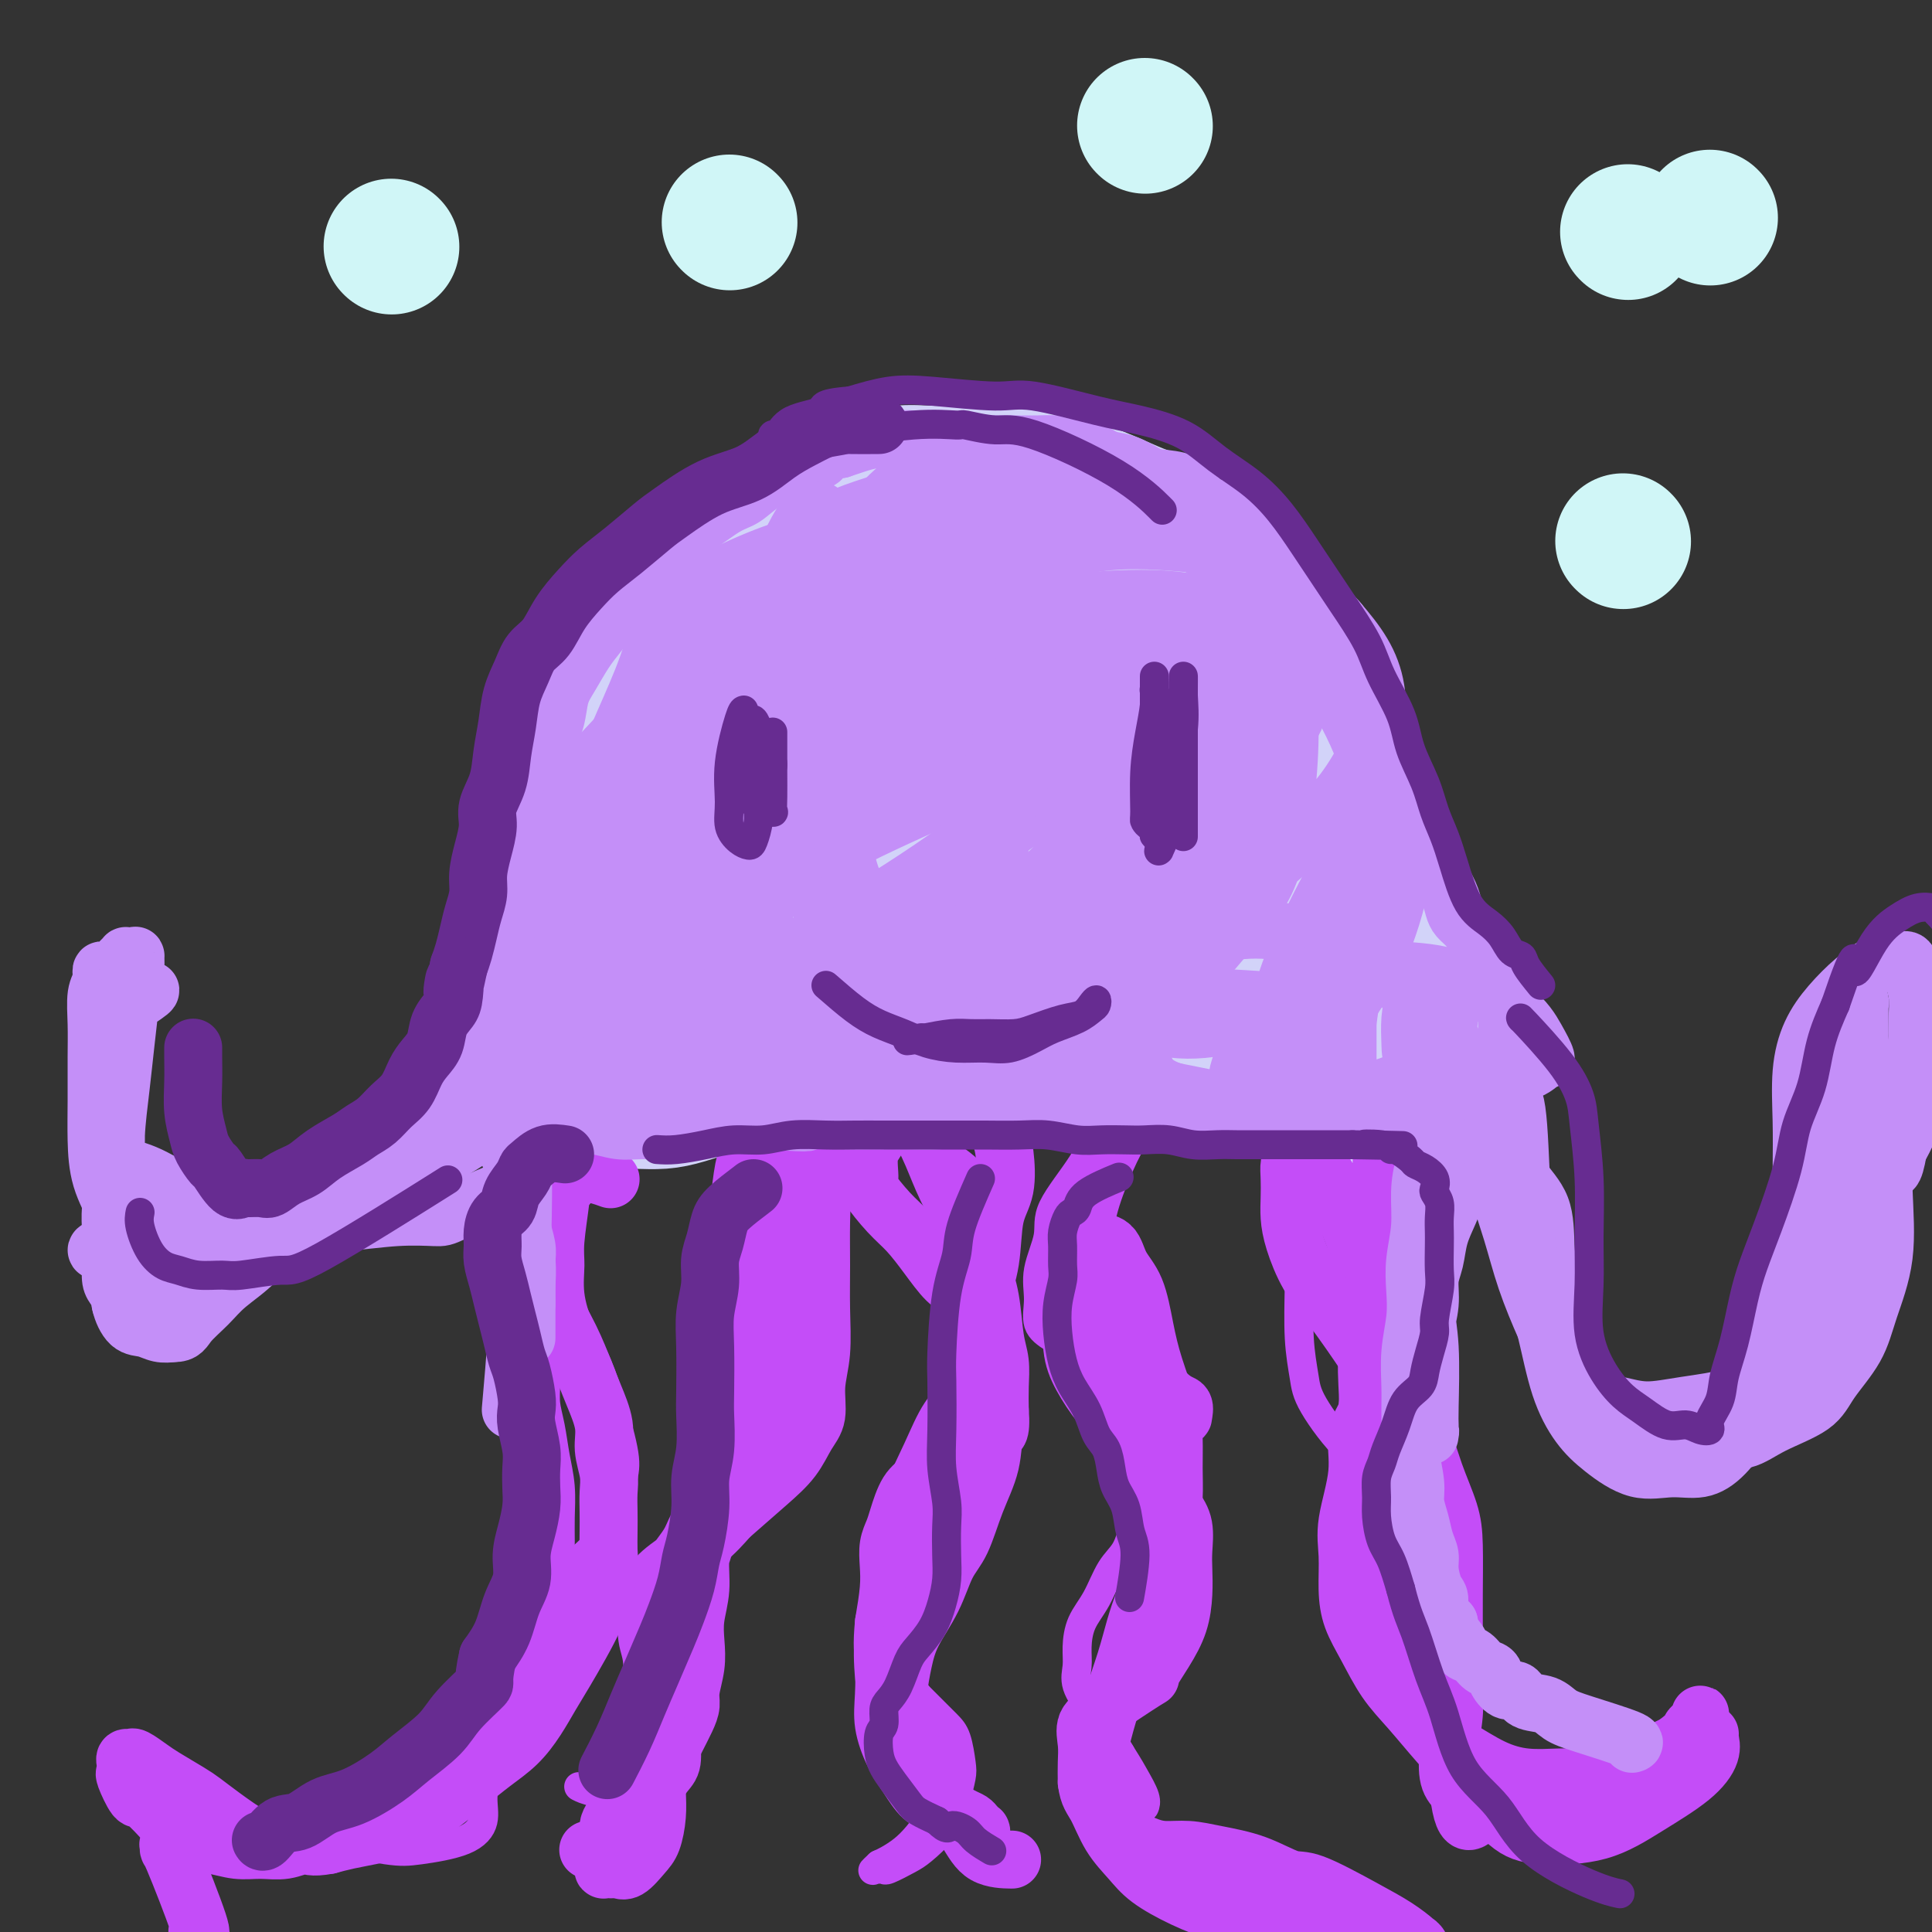 <svg viewBox='0 0 400 400' version='1.1' xmlns='http://www.w3.org/2000/svg' xmlns:xlink='http://www.w3.org/1999/xlink'><rect x="0" y="0" width="400" height="400" fill="#333333" stroke="none"/><g fill='none' stroke='#D2D3F9' stroke-width='28' stroke-linecap='round' stroke-linejoin='round'><path d='M119,195c-0.452,-0.835 -0.904,-1.670 -1,-3c-0.096,-1.330 0.163,-3.154 0,-5c-0.163,-1.846 -0.750,-3.714 -1,-6c-0.250,-2.286 -0.165,-4.990 0,-7c0.165,-2.010 0.410,-3.327 1,-6c0.590,-2.673 1.524,-6.704 3,-10c1.476,-3.296 3.493,-5.857 5,-9c1.507,-3.143 2.503,-6.868 4,-10c1.497,-3.132 3.495,-5.671 6,-8c2.505,-2.329 5.516,-4.447 8,-7c2.484,-2.553 4.440,-5.541 7,-8c2.560,-2.459 5.722,-4.390 8,-6c2.278,-1.610 3.671,-2.901 6,-4c2.329,-1.099 5.596,-2.007 8,-3c2.404,-0.993 3.947,-2.069 6,-3c2.053,-0.931 4.617,-1.715 7,-2c2.383,-0.285 4.586,-0.069 7,0c2.414,0.069 5.039,-0.007 7,0c1.961,0.007 3.256,0.098 5,0c1.744,-0.098 3.936,-0.384 6,0c2.064,0.384 4.001,1.439 6,2c1.999,0.561 4.059,0.628 6,1c1.941,0.372 3.761,1.048 6,2c2.239,0.952 4.895,2.181 7,3c2.105,0.819 3.657,1.230 5,2c1.343,0.770 2.477,1.900 4,3c1.523,1.100 3.435,2.172 5,3c1.565,0.828 2.782,1.414 4,2'/><path d='M254,116c7.253,3.377 3.887,2.819 3,3c-0.887,0.181 0.707,1.100 2,2c1.293,0.900 2.284,1.781 3,3c0.716,1.219 1.155,2.777 2,4c0.845,1.223 2.096,2.113 3,3c0.904,0.887 1.460,1.772 2,3c0.540,1.228 1.065,2.798 2,4c0.935,1.202 2.279,2.036 3,3c0.721,0.964 0.819,2.057 1,3c0.181,0.943 0.445,1.735 1,3c0.555,1.265 1.402,3.001 2,4c0.598,0.999 0.948,1.260 1,2c0.052,0.740 -0.193,1.960 0,3c0.193,1.040 0.822,1.902 1,3c0.178,1.098 -0.097,2.434 0,3c0.097,0.566 0.566,0.363 1,1c0.434,0.637 0.834,2.115 1,3c0.166,0.885 0.097,1.178 0,2c-0.097,0.822 -0.222,2.174 0,3c0.222,0.826 0.792,1.127 1,2c0.208,0.873 0.056,2.317 0,3c-0.056,0.683 -0.015,0.606 0,1c0.015,0.394 0.004,1.260 0,2c-0.004,0.740 -0.001,1.353 0,2c0.001,0.647 0.000,1.329 0,2c-0.000,0.671 -0.000,1.331 0,2c0.000,0.669 0.000,1.348 0,2c-0.000,0.652 -0.000,1.278 0,2c0.000,0.722 0.000,1.541 0,2c-0.000,0.459 -0.000,0.560 0,1c0.000,0.440 0.000,1.220 0,2'/><path d='M283,194c0.774,7.300 0.207,4.049 0,3c-0.207,-1.049 -0.056,0.104 0,1c0.056,0.896 0.015,1.535 0,2c-0.015,0.465 -0.004,0.754 0,1c0.004,0.246 0.001,0.447 0,1c-0.001,0.553 -0.000,1.458 0,2c0.000,0.542 0.000,0.723 0,1c-0.000,0.277 -0.000,0.652 0,1c0.000,0.348 -0.000,0.670 0,1c0.000,0.330 0.000,0.666 0,1c-0.000,0.334 -0.000,0.664 0,1c0.000,0.336 0.001,0.679 0,1c-0.001,0.321 -0.003,0.621 0,1c0.003,0.379 0.011,0.837 0,1c-0.011,0.163 -0.042,0.030 0,0c0.042,-0.030 0.155,0.044 0,0c-0.155,-0.044 -0.580,-0.204 -1,0c-0.420,0.204 -0.834,0.773 -1,1c-0.166,0.227 -0.083,0.114 0,0'/><path d='M281,213c-0.471,2.939 -0.650,0.788 -1,0c-0.350,-0.788 -0.872,-0.211 -1,0c-0.128,0.211 0.139,0.056 0,0c-0.139,-0.056 -0.684,-0.015 -1,0c-0.316,0.015 -0.404,0.003 -1,0c-0.596,-0.003 -1.702,0.003 -2,0c-0.298,-0.003 0.211,-0.015 0,0c-0.211,0.015 -1.144,0.056 -2,0c-0.856,-0.056 -1.636,-0.211 -2,0c-0.364,0.211 -0.311,0.788 -1,1c-0.689,0.212 -2.118,0.061 -3,0c-0.882,-0.061 -1.215,-0.031 -2,0c-0.785,0.031 -2.021,0.065 -3,0c-0.979,-0.065 -1.702,-0.227 -3,0c-1.298,0.227 -3.172,0.845 -4,1c-0.828,0.155 -0.611,-0.151 -2,0c-1.389,0.151 -4.385,0.758 -6,1c-1.615,0.242 -1.849,0.117 -3,0c-1.151,-0.117 -3.220,-0.228 -5,0c-1.780,0.228 -3.273,0.793 -4,1c-0.727,0.207 -0.690,0.055 -2,0c-1.310,-0.055 -3.967,-0.015 -6,0c-2.033,0.015 -3.442,0.004 -5,0c-1.558,-0.004 -3.264,-0.001 -5,0c-1.736,0.001 -3.503,0.000 -5,0c-1.497,-0.000 -2.725,-0.000 -4,0c-1.275,0.000 -2.596,0.000 -4,0c-1.404,-0.000 -2.892,-0.000 -5,0c-2.108,0.000 -4.837,0.000 -7,0c-2.163,-0.000 -3.761,-0.000 -5,0c-1.239,0.000 -2.120,0.000 -3,0'/><path d='M184,217c-15.938,0.558 -7.284,-0.048 -5,0c2.284,0.048 -1.802,0.749 -4,1c-2.198,0.251 -2.506,0.053 -4,0c-1.494,-0.053 -4.172,0.038 -6,0c-1.828,-0.038 -2.807,-0.206 -4,0c-1.193,0.206 -2.602,0.787 -4,1c-1.398,0.213 -2.786,0.057 -4,0c-1.214,-0.057 -2.254,-0.014 -3,0c-0.746,0.014 -1.197,0.001 -2,0c-0.803,-0.001 -1.958,0.010 -3,0c-1.042,-0.010 -1.969,-0.041 -3,0c-1.031,0.041 -2.164,0.155 -3,0c-0.836,-0.155 -1.376,-0.578 -2,-1c-0.624,-0.422 -1.332,-0.844 -2,-1c-0.668,-0.156 -1.296,-0.046 -2,0c-0.704,0.046 -1.484,0.027 -2,0c-0.516,-0.027 -0.768,-0.064 -1,0c-0.232,0.064 -0.444,0.228 -1,0c-0.556,-0.228 -1.454,-0.850 -2,-1c-0.546,-0.150 -0.739,0.171 -1,0c-0.261,-0.171 -0.591,-0.834 -1,-1c-0.409,-0.166 -0.898,0.166 -1,0c-0.102,-0.166 0.184,-0.828 0,-1c-0.184,-0.172 -0.838,0.147 -1,0c-0.162,-0.147 0.167,-0.762 0,-1c-0.167,-0.238 -0.829,-0.101 -1,0c-0.171,0.101 0.150,0.165 0,0c-0.150,-0.165 -0.772,-0.560 -1,-1c-0.228,-0.440 -0.061,-0.926 0,-1c0.061,-0.074 0.018,0.265 0,0c-0.018,-0.265 -0.009,-1.132 0,-2'/><path d='M121,209c-0.464,-1.582 -0.123,-2.536 0,-3c0.123,-0.464 0.029,-0.437 0,-1c-0.029,-0.563 0.007,-1.716 0,-3c-0.007,-1.284 -0.058,-2.698 0,-4c0.058,-1.302 0.224,-2.493 1,-4c0.776,-1.507 2.163,-3.332 3,-5c0.837,-1.668 1.123,-3.179 2,-5c0.877,-1.821 2.344,-3.953 4,-6c1.656,-2.047 3.499,-4.010 5,-6c1.501,-1.990 2.659,-4.008 4,-6c1.341,-1.992 2.865,-3.960 5,-6c2.135,-2.040 4.882,-4.152 8,-7c3.118,-2.848 6.607,-6.431 10,-9c3.393,-2.569 6.690,-4.125 10,-6c3.310,-1.875 6.634,-4.071 10,-6c3.366,-1.929 6.774,-3.591 10,-5c3.226,-1.409 6.271,-2.565 10,-3c3.729,-0.435 8.141,-0.150 11,0c2.859,0.150 4.163,0.165 6,0c1.837,-0.165 4.207,-0.510 7,0c2.793,0.510 6.009,1.877 8,3c1.991,1.123 2.758,2.003 4,3c1.242,0.997 2.960,2.111 4,3c1.040,0.889 1.404,1.555 2,2c0.596,0.445 1.425,0.671 2,1c0.575,0.329 0.897,0.762 1,1c0.103,0.238 -0.011,0.282 0,0c0.011,-0.282 0.147,-0.890 0,-1c-0.147,-0.110 -0.578,0.278 -1,0c-0.422,-0.278 -0.835,-1.222 -2,-2c-1.165,-0.778 -3.083,-1.389 -5,-2'/><path d='M240,132c-2.325,-1.604 -4.138,-3.113 -7,-5c-2.862,-1.887 -6.772,-4.152 -11,-6c-4.228,-1.848 -8.774,-3.277 -14,-4c-5.226,-0.723 -11.131,-0.738 -16,-1c-4.869,-0.262 -8.700,-0.771 -12,0c-3.300,0.771 -6.068,2.822 -9,5c-2.932,2.178 -6.029,4.482 -9,7c-2.971,2.518 -5.815,5.250 -8,8c-2.185,2.750 -3.710,5.517 -5,8c-1.290,2.483 -2.344,4.683 -3,6c-0.656,1.317 -0.912,1.751 -1,2c-0.088,0.249 -0.007,0.313 0,0c0.007,-0.313 -0.059,-1.004 0,-2c0.059,-0.996 0.244,-2.299 1,-4c0.756,-1.701 2.084,-3.801 4,-6c1.916,-2.199 4.419,-4.496 8,-8c3.581,-3.504 8.238,-8.216 13,-12c4.762,-3.784 9.629,-6.641 15,-9c5.371,-2.359 11.246,-4.221 16,-5c4.754,-0.779 8.387,-0.476 11,0c2.613,0.476 4.206,1.124 8,3c3.794,1.876 9.788,4.982 14,8c4.212,3.018 6.642,5.950 9,9c2.358,3.050 4.645,6.217 6,9c1.355,2.783 1.778,5.180 2,7c0.222,1.820 0.242,3.062 0,4c-0.242,0.938 -0.747,1.572 -2,2c-1.253,0.428 -3.253,0.651 -7,1c-3.747,0.349 -9.239,0.825 -16,1c-6.761,0.175 -14.789,0.050 -22,0c-7.211,-0.050 -13.606,-0.025 -20,0'/><path d='M185,150c-12.104,0.364 -13.363,0.773 -17,2c-3.637,1.227 -9.653,3.271 -14,5c-4.347,1.729 -7.024,3.144 -9,5c-1.976,1.856 -3.251,4.155 -4,6c-0.749,1.845 -0.972,3.237 -1,5c-0.028,1.763 0.138,3.898 1,6c0.862,2.102 2.419,4.173 7,6c4.581,1.827 12.185,3.412 19,4c6.815,0.588 12.839,0.181 20,-1c7.161,-1.181 15.457,-3.134 23,-5c7.543,-1.866 14.334,-3.643 20,-5c5.666,-1.357 10.208,-2.292 15,-3c4.792,-0.708 9.833,-1.189 13,-1c3.167,0.189 4.461,1.049 6,2c1.539,0.951 3.325,1.992 4,3c0.675,1.008 0.239,1.983 0,3c-0.239,1.017 -0.283,2.078 -1,3c-0.717,0.922 -2.108,1.707 -5,3c-2.892,1.293 -7.283,3.094 -12,4c-4.717,0.906 -9.758,0.916 -15,1c-5.242,0.084 -10.686,0.244 -16,0c-5.314,-0.244 -10.499,-0.890 -16,-2c-5.501,-1.110 -11.318,-2.684 -16,-4c-4.682,-1.316 -8.228,-2.375 -13,-3c-4.772,-0.625 -10.771,-0.817 -15,-1c-4.229,-0.183 -6.690,-0.358 -9,0c-2.310,0.358 -4.470,1.248 -6,2c-1.530,0.752 -2.431,1.367 -3,2c-0.569,0.633 -0.807,1.286 -1,2c-0.193,0.714 -0.341,1.490 0,2c0.341,0.510 1.170,0.755 2,1'/><path d='M142,192c0.727,0.940 2.043,0.791 4,1c1.957,0.209 4.553,0.774 8,1c3.447,0.226 7.745,0.111 13,-1c5.255,-1.111 11.467,-3.217 17,-5c5.533,-1.783 10.388,-3.242 16,-5c5.612,-1.758 11.983,-3.815 18,-6c6.017,-2.185 11.682,-4.496 17,-6c5.318,-1.504 10.290,-2.199 15,-3c4.710,-0.801 9.158,-1.707 12,-2c2.842,-0.293 4.078,0.029 5,0c0.922,-0.029 1.530,-0.408 2,0c0.470,0.408 0.801,1.604 1,2c0.199,0.396 0.264,-0.007 0,0c-0.264,0.007 -0.858,0.423 -2,1c-1.142,0.577 -2.833,1.313 -7,2c-4.167,0.687 -10.810,1.323 -16,2c-5.190,0.677 -8.928,1.393 -15,2c-6.072,0.607 -14.480,1.105 -26,1c-11.520,-0.105 -26.154,-0.813 -33,-1c-6.846,-0.187 -5.904,0.146 -7,0c-1.096,-0.146 -4.232,-0.771 -7,-1c-2.768,-0.229 -5.170,-0.062 -6,0c-0.830,0.062 -0.088,0.018 0,0c0.088,-0.018 -0.476,-0.009 0,0c0.476,0.009 1.994,0.020 3,0c1.006,-0.020 1.501,-0.070 4,0c2.499,0.070 7.004,0.259 11,0c3.996,-0.259 7.483,-0.966 12,-2c4.517,-1.034 10.062,-2.394 15,-4c4.938,-1.606 9.268,-3.459 14,-5c4.732,-1.541 9.866,-2.771 15,-4'/><path d='M225,159c9.030,-2.636 9.606,-2.725 12,-3c2.394,-0.275 6.607,-0.734 10,-1c3.393,-0.266 5.967,-0.338 8,0c2.033,0.338 3.526,1.087 5,2c1.474,0.913 2.931,1.990 4,3c1.069,1.010 1.750,1.952 2,3c0.250,1.048 0.068,2.202 0,3c-0.068,0.798 -0.021,1.240 0,2c0.021,0.760 0.015,1.840 -1,3c-1.015,1.160 -3.041,2.402 -4,3c-0.959,0.598 -0.853,0.553 -2,1c-1.147,0.447 -3.548,1.387 -6,2c-2.452,0.613 -4.954,0.899 -8,1c-3.046,0.101 -6.635,0.016 -10,0c-3.365,-0.016 -6.506,0.036 -10,0c-3.494,-0.036 -7.340,-0.159 -11,-1c-3.660,-0.841 -7.135,-2.401 -12,-4c-4.865,-1.599 -11.119,-3.238 -16,-5c-4.881,-1.762 -8.390,-3.646 -12,-5c-3.610,-1.354 -7.323,-2.179 -11,-3c-3.677,-0.821 -7.318,-1.638 -10,-2c-2.682,-0.362 -4.403,-0.268 -6,0c-1.597,0.268 -3.068,0.709 -4,1c-0.932,0.291 -1.324,0.433 -2,1c-0.676,0.567 -1.635,1.559 -2,2c-0.365,0.441 -0.136,0.330 0,1c0.136,0.670 0.177,2.122 0,3c-0.177,0.878 -0.573,1.184 -1,2c-0.427,0.816 -0.884,2.143 -1,3c-0.116,0.857 0.110,1.245 0,2c-0.110,0.755 -0.555,1.878 -1,3'/><path d='M136,176c-0.460,2.620 -0.111,2.169 0,3c0.111,0.831 -0.015,2.943 0,4c0.015,1.057 0.171,1.060 0,2c-0.171,0.940 -0.669,2.817 -1,4c-0.331,1.183 -0.497,1.672 -1,3c-0.503,1.328 -1.345,3.497 -2,5c-0.655,1.503 -1.123,2.342 -2,3c-0.877,0.658 -2.164,1.135 -3,2c-0.836,0.865 -1.222,2.120 -2,3c-0.778,0.880 -1.950,1.387 -3,2c-1.050,0.613 -1.979,1.333 -3,2c-1.021,0.667 -2.134,1.281 -3,2c-0.866,0.719 -1.486,1.544 -2,2c-0.514,0.456 -0.922,0.545 -1,1c-0.078,0.455 0.175,1.277 0,2c-0.175,0.723 -0.780,1.345 -1,2c-0.220,0.655 -0.057,1.341 0,2c0.057,0.659 0.008,1.291 0,2c-0.008,0.709 0.025,1.497 0,2c-0.025,0.503 -0.107,0.722 0,1c0.107,0.278 0.402,0.614 1,1c0.598,0.386 1.499,0.821 2,1c0.501,0.179 0.602,0.100 1,0c0.398,-0.100 1.095,-0.223 2,0c0.905,0.223 2.019,0.792 3,1c0.981,0.208 1.828,0.053 3,0c1.172,-0.053 2.668,-0.006 4,0c1.332,0.006 2.501,-0.029 4,0c1.499,0.029 3.327,0.123 5,0c1.673,-0.123 3.192,-0.464 5,-1c1.808,-0.536 3.904,-1.268 6,-2'/><path d='M148,225c5.588,-1.049 6.057,-2.171 8,-3c1.943,-0.829 5.361,-1.367 8,-2c2.639,-0.633 4.498,-1.363 6,-2c1.502,-0.637 2.648,-1.180 5,-2c2.352,-0.820 5.909,-1.917 9,-3c3.091,-1.083 5.715,-2.150 8,-3c2.285,-0.850 4.230,-1.481 6,-2c1.770,-0.519 3.363,-0.924 5,-1c1.637,-0.076 3.316,0.179 5,0c1.684,-0.179 3.374,-0.791 5,-1c1.626,-0.209 3.190,-0.016 5,0c1.810,0.016 3.866,-0.146 6,0c2.134,0.146 4.346,0.601 6,1c1.654,0.399 2.750,0.741 4,1c1.250,0.259 2.654,0.435 4,1c1.346,0.565 2.632,1.518 4,2c1.368,0.482 2.816,0.491 4,1c1.184,0.509 2.103,1.516 3,2c0.897,0.484 1.773,0.443 3,1c1.227,0.557 2.807,1.712 4,2c1.193,0.288 2.000,-0.293 3,0c1.000,0.293 2.192,1.458 3,2c0.808,0.542 1.232,0.461 2,1c0.768,0.539 1.881,1.699 3,2c1.119,0.301 2.243,-0.256 3,0c0.757,0.256 1.147,1.326 2,2c0.853,0.674 2.168,0.951 3,1c0.832,0.049 1.182,-0.131 2,0c0.818,0.131 2.105,0.574 3,1c0.895,0.426 1.399,0.836 2,1c0.601,0.164 1.301,0.082 2,0'/><path d='M284,227c9.640,3.237 3.740,0.831 2,0c-1.740,-0.831 0.682,-0.086 2,0c1.318,0.086 1.534,-0.487 2,-1c0.466,-0.513 1.182,-0.965 2,-1c0.818,-0.035 1.740,0.348 2,0c0.260,-0.348 -0.140,-1.425 0,-2c0.140,-0.575 0.822,-0.646 1,-1c0.178,-0.354 -0.148,-0.990 0,-2c0.148,-1.010 0.772,-2.395 1,-3c0.228,-0.605 0.062,-0.429 0,-1c-0.062,-0.571 -0.019,-1.889 0,-3c0.019,-1.111 0.013,-2.014 0,-3c-0.013,-0.986 -0.033,-2.055 0,-3c0.033,-0.945 0.119,-1.767 0,-3c-0.119,-1.233 -0.442,-2.879 -1,-4c-0.558,-1.121 -1.349,-1.719 -2,-3c-0.651,-1.281 -1.160,-3.247 -2,-5c-0.840,-1.753 -2.011,-3.293 -3,-5c-0.989,-1.707 -1.798,-3.580 -3,-5c-1.202,-1.420 -2.798,-2.385 -4,-4c-1.202,-1.615 -2.010,-3.880 -3,-6c-0.990,-2.120 -2.160,-4.096 -3,-6c-0.840,-1.904 -1.349,-3.737 -2,-6c-0.651,-2.263 -1.445,-4.955 -2,-7c-0.555,-2.045 -0.873,-3.441 -1,-4c-0.127,-0.559 -0.064,-0.279 0,0'/></g>
<g fill='none' stroke='#C44DF8' stroke-width='6' stroke-linecap='round' stroke-linejoin='round'><path d='M160,234c-1.632,0.354 -3.263,0.708 -4,1c-0.737,0.292 -0.579,0.523 -1,1c-0.421,0.477 -1.421,1.200 -2,2c-0.579,0.800 -0.737,1.678 -1,3c-0.263,1.322 -0.629,3.089 -1,5c-0.371,1.911 -0.746,3.965 -1,6c-0.254,2.035 -0.388,4.049 0,6c0.388,1.951 1.297,3.837 2,5c0.703,1.163 1.201,1.601 2,3c0.799,1.399 1.899,3.757 3,6c1.101,2.243 2.203,4.371 3,6c0.797,1.629 1.288,2.760 2,4c0.712,1.240 1.646,2.588 2,4c0.354,1.412 0.129,2.889 0,4c-0.129,1.111 -0.161,1.857 0,3c0.161,1.143 0.514,2.682 0,4c-0.514,1.318 -1.894,2.415 -3,4c-1.106,1.585 -1.937,3.659 -3,5c-1.063,1.341 -2.358,1.949 -4,3c-1.642,1.051 -3.630,2.545 -5,4c-1.370,1.455 -2.122,2.870 -3,4c-0.878,1.130 -1.881,1.974 -3,3c-1.119,1.026 -2.352,2.233 -3,3c-0.648,0.767 -0.710,1.092 -1,2c-0.290,0.908 -0.809,2.398 -1,4c-0.191,1.602 -0.055,3.315 0,5c0.055,1.685 0.027,3.343 0,5'/><path d='M138,339c-0.370,3.096 -0.295,2.837 0,4c0.295,1.163 0.810,3.748 1,6c0.190,2.252 0.053,4.171 0,6c-0.053,1.829 -0.024,3.569 0,5c0.024,1.431 0.043,2.552 0,4c-0.043,1.448 -0.149,3.221 -1,4c-0.851,0.779 -2.449,0.562 -4,1c-1.551,0.438 -3.055,1.530 -5,2c-1.945,0.470 -4.331,0.319 -6,0c-1.669,-0.319 -2.620,-0.805 -3,-1c-0.380,-0.195 -0.190,-0.097 0,0'/><path d='M237,230c-1.198,-0.304 -2.396,-0.608 -4,0c-1.604,0.608 -3.614,2.128 -5,4c-1.386,1.872 -2.146,4.096 -4,7c-1.854,2.904 -4.800,6.490 -6,9c-1.200,2.510 -0.653,3.946 -1,6c-0.347,2.054 -1.588,4.726 -2,7c-0.412,2.274 0.003,4.150 0,6c-0.003,1.850 -0.425,3.673 0,5c0.425,1.327 1.699,2.158 3,3c1.301,0.842 2.631,1.694 4,3c1.369,1.306 2.776,3.066 4,4c1.224,0.934 2.265,1.042 3,2c0.735,0.958 1.163,2.765 2,4c0.837,1.235 2.082,1.897 3,3c0.918,1.103 1.508,2.646 2,4c0.492,1.354 0.887,2.519 1,4c0.113,1.481 -0.056,3.279 0,5c0.056,1.721 0.336,3.366 0,5c-0.336,1.634 -1.287,3.258 -2,5c-0.713,1.742 -1.186,3.603 -2,5c-0.814,1.397 -1.969,2.330 -3,4c-1.031,1.670 -1.939,4.076 -3,6c-1.061,1.924 -2.275,3.365 -3,5c-0.725,1.635 -0.960,3.465 -1,5c-0.040,1.535 0.113,2.776 0,4c-0.113,1.224 -0.494,2.431 0,4c0.494,1.569 1.864,3.499 3,5c1.136,1.501 2.039,2.572 3,4c0.961,1.428 1.981,3.214 3,5'/><path d='M232,363c1.951,3.088 2.327,3.807 3,5c0.673,1.193 1.643,2.860 2,4c0.357,1.140 0.102,1.754 0,2c-0.102,0.246 -0.051,0.123 0,0'/><path d='M283,238c0.000,0.000 0.100,0.100 0.1,0.1'/><path d='M275,232c-1.608,1.316 -3.215,2.633 -4,4c-0.785,1.367 -0.747,2.786 -1,5c-0.253,2.214 -0.797,5.225 -1,8c-0.203,2.775 -0.067,5.314 0,8c0.067,2.686 0.063,5.517 0,9c-0.063,3.483 -0.187,7.617 0,11c0.187,3.383 0.684,6.015 1,8c0.316,1.985 0.452,3.325 2,6c1.548,2.675 4.508,6.686 7,9c2.492,2.314 4.518,2.930 6,4c1.482,1.070 2.422,2.595 4,4c1.578,1.405 3.794,2.691 5,4c1.206,1.309 1.402,2.641 2,4c0.598,1.359 1.596,2.745 2,4c0.404,1.255 0.213,2.378 0,4c-0.213,1.622 -0.447,3.741 -1,6c-0.553,2.259 -1.424,4.657 -2,7c-0.576,2.343 -0.855,4.631 -1,7c-0.145,2.369 -0.154,4.821 0,7c0.154,2.179 0.472,4.087 1,6c0.528,1.913 1.265,3.832 2,6c0.735,2.168 1.467,4.584 2,6c0.533,1.416 0.867,1.833 1,2c0.133,0.167 0.067,0.083 0,0'/><path d='M119,246c0.116,0.477 0.232,0.955 0,3c-0.232,2.045 -0.813,5.658 -1,8c-0.187,2.342 0.021,3.415 0,5c-0.021,1.585 -0.272,3.684 0,6c0.272,2.316 1.065,4.851 2,7c0.935,2.149 2.011,3.913 3,6c0.989,2.087 1.890,4.498 3,8c1.110,3.502 2.431,8.096 3,11c0.569,2.904 0.388,4.120 0,6c-0.388,1.880 -0.984,4.424 -2,7c-1.016,2.576 -2.454,5.183 -4,7c-1.546,1.817 -3.202,2.845 -5,5c-1.798,2.155 -3.740,5.437 -6,8c-2.260,2.563 -4.839,4.406 -7,6c-2.161,1.594 -3.902,2.939 -5,4c-1.098,1.061 -1.551,1.839 -2,3c-0.449,1.161 -0.895,2.704 -1,4c-0.105,1.296 0.132,2.345 0,4c-0.132,1.655 -0.631,3.917 0,6c0.631,2.083 2.392,3.987 3,6c0.608,2.013 0.063,4.135 0,6c-0.063,1.865 0.356,3.474 0,5c-0.356,1.526 -1.488,2.970 -4,4c-2.512,1.030 -6.404,1.645 -9,2c-2.596,0.355 -3.897,0.449 -7,0c-3.103,-0.449 -8.007,-1.440 -11,-2c-2.993,-0.560 -4.075,-0.689 -5,-1c-0.925,-0.311 -1.693,-0.803 -2,-1c-0.307,-0.197 -0.154,-0.098 0,0'/><path d='M62,379c-3.940,-0.857 -1.292,-1.000 1,0c2.292,1.000 4.226,3.143 5,4c0.774,0.857 0.387,0.429 0,0'/><path d='M191,235c1.160,1.011 2.321,2.022 4,4c1.679,1.978 3.877,4.923 5,7c1.123,2.077 1.172,3.285 2,5c0.828,1.715 2.435,3.938 3,6c0.565,2.062 0.087,3.963 0,6c-0.087,2.037 0.218,4.211 0,6c-0.218,1.789 -0.958,3.193 -2,6c-1.042,2.807 -2.386,7.017 -4,10c-1.614,2.983 -3.497,4.739 -5,7c-1.503,2.261 -2.627,5.025 -4,8c-1.373,2.975 -2.996,6.159 -4,9c-1.004,2.841 -1.389,5.338 -2,8c-0.611,2.662 -1.447,5.489 -2,8c-0.553,2.511 -0.823,4.706 -1,7c-0.177,2.294 -0.261,4.686 0,7c0.261,2.314 0.868,4.549 2,7c1.132,2.451 2.791,5.117 4,7c1.209,1.883 1.970,2.982 3,4c1.030,1.018 2.330,1.955 3,3c0.670,1.045 0.710,2.197 1,3c0.290,0.803 0.829,1.257 1,2c0.171,0.743 -0.026,1.774 0,3c0.026,1.226 0.274,2.647 0,4c-0.274,1.353 -1.071,2.639 -2,4c-0.929,1.361 -1.991,2.798 -3,4c-1.009,1.202 -1.964,2.170 -3,3c-1.036,0.830 -2.153,1.523 -3,2c-0.847,0.477 -1.423,0.739 -2,1'/><path d='M182,386c-1.916,1.774 -1.207,1.209 -1,1c0.207,-0.209 -0.089,-0.062 0,0c0.089,0.062 0.564,0.040 1,0c0.436,-0.040 0.834,-0.099 1,0c0.166,0.099 0.100,0.357 1,0c0.900,-0.357 2.766,-1.329 4,-2c1.234,-0.671 1.837,-1.040 3,-2c1.163,-0.960 2.887,-2.509 4,-4c1.113,-1.491 1.616,-2.924 2,-4c0.384,-1.076 0.648,-1.796 1,-3c0.352,-1.204 0.793,-2.892 1,-4c0.207,-1.108 0.180,-1.637 0,-3c-0.180,-1.363 -0.512,-3.561 -1,-5c-0.488,-1.439 -1.131,-2.118 -2,-3c-0.869,-0.882 -1.962,-1.966 -3,-3c-1.038,-1.034 -2.019,-2.017 -3,-3'/><path d='M190,351c-1.586,-2.124 -1.552,-2.933 -2,-4c-0.448,-1.067 -1.378,-2.391 -2,-4c-0.622,-1.609 -0.937,-3.502 -1,-5c-0.063,-1.498 0.127,-2.601 0,-4c-0.127,-1.399 -0.569,-3.093 0,-5c0.569,-1.907 2.149,-4.028 3,-6c0.851,-1.972 0.973,-3.796 2,-6c1.027,-2.204 2.959,-4.788 4,-7c1.041,-2.212 1.189,-4.052 2,-6c0.811,-1.948 2.284,-4.003 3,-6c0.716,-1.997 0.675,-3.934 1,-5c0.325,-1.066 1.015,-1.261 2,-3c0.985,-1.739 2.264,-5.023 3,-7c0.736,-1.977 0.929,-2.646 1,-4c0.071,-1.354 0.019,-3.391 0,-5c-0.019,-1.609 -0.006,-2.789 0,-4c0.006,-1.211 0.007,-2.453 0,-4c-0.007,-1.547 -0.020,-3.400 0,-5c0.020,-1.600 0.073,-2.946 0,-5c-0.073,-2.054 -0.271,-4.817 -1,-7c-0.729,-2.183 -1.989,-3.785 -3,-5c-1.011,-1.215 -1.775,-2.043 -3,-3c-1.225,-0.957 -2.913,-2.042 -4,-3c-1.087,-0.958 -1.573,-1.787 -2,-2c-0.427,-0.213 -0.795,0.190 -1,0c-0.205,-0.190 -0.248,-0.974 0,-1c0.248,-0.026 0.785,0.707 1,1c0.215,0.293 0.107,0.147 0,0'/></g>
<g fill='none' stroke='#C44DF8' stroke-width='12' stroke-linecap='round' stroke-linejoin='round'><path d='M164,232c-1.413,-0.033 -2.827,-0.066 -4,0c-1.173,0.066 -2.107,0.232 -3,1c-0.893,0.768 -1.745,2.139 -2,3c-0.255,0.861 0.089,1.214 0,2c-0.089,0.786 -0.609,2.007 -1,4c-0.391,1.993 -0.651,4.758 -1,7c-0.349,2.242 -0.786,3.961 -1,5c-0.214,1.039 -0.206,1.397 0,3c0.206,1.603 0.608,4.452 1,6c0.392,1.548 0.773,1.794 1,3c0.227,1.206 0.299,3.372 1,5c0.701,1.628 2.030,2.718 3,4c0.970,1.282 1.580,2.756 2,4c0.420,1.244 0.649,2.259 1,3c0.351,0.741 0.823,1.209 1,2c0.177,0.791 0.061,1.905 0,3c-0.061,1.095 -0.065,2.171 0,3c0.065,0.829 0.198,1.409 0,2c-0.198,0.591 -0.728,1.191 -1,2c-0.272,0.809 -0.286,1.825 -1,3c-0.714,1.175 -2.130,2.509 -3,3c-0.870,0.491 -1.196,0.140 -2,1c-0.804,0.860 -2.088,2.933 -3,4c-0.912,1.067 -1.452,1.128 -2,2c-0.548,0.872 -1.106,2.554 -2,4c-0.894,1.446 -2.126,2.656 -3,4c-0.874,1.344 -1.389,2.823 -2,4c-0.611,1.177 -1.317,2.050 -2,3c-0.683,0.950 -1.341,1.975 -2,3'/><path d='M139,325c-3.569,5.497 -1.492,3.740 -1,4c0.492,0.260 -0.601,2.538 -1,4c-0.399,1.462 -0.103,2.110 0,3c0.103,0.890 0.012,2.023 0,3c-0.012,0.977 0.053,1.798 0,3c-0.053,1.202 -0.224,2.787 0,4c0.224,1.213 0.844,2.056 1,3c0.156,0.944 -0.153,1.989 0,3c0.153,1.011 0.768,1.987 1,3c0.232,1.013 0.081,2.063 0,3c-0.081,0.937 -0.094,1.763 0,3c0.094,1.237 0.294,2.887 0,4c-0.294,1.113 -1.081,1.688 -2,3c-0.919,1.312 -1.971,3.360 -3,5c-1.029,1.640 -2.034,2.870 -3,4c-0.966,1.130 -1.891,2.159 -3,3c-1.109,0.841 -2.400,1.493 -3,2c-0.600,0.507 -0.508,0.867 -1,1c-0.492,0.133 -1.569,0.038 -2,0c-0.431,-0.038 -0.215,-0.019 0,0'/><path d='M126,244c0.372,0.134 0.744,0.268 0,0c-0.744,-0.268 -2.604,-0.939 -4,-1c-1.396,-0.061 -2.328,0.487 -3,1c-0.672,0.513 -1.084,0.989 -2,2c-0.916,1.011 -2.336,2.555 -3,4c-0.664,1.445 -0.570,2.790 -1,5c-0.430,2.210 -1.383,5.287 -2,7c-0.617,1.713 -0.898,2.064 -1,4c-0.102,1.936 -0.024,5.457 0,8c0.024,2.543 -0.005,4.107 0,6c0.005,1.893 0.044,4.115 0,6c-0.044,1.885 -0.169,3.434 0,5c0.169,1.566 0.634,3.149 1,5c0.366,1.851 0.634,3.968 1,6c0.366,2.032 0.831,3.977 1,6c0.169,2.023 0.042,4.122 0,6c-0.042,1.878 0.000,3.534 0,5c-0.000,1.466 -0.043,2.743 0,4c0.043,1.257 0.173,2.493 0,4c-0.173,1.507 -0.648,3.283 -1,5c-0.352,1.717 -0.582,3.373 -1,5c-0.418,1.627 -1.023,3.226 -2,5c-0.977,1.774 -2.326,3.724 -3,5c-0.674,1.276 -0.674,1.876 -1,3c-0.326,1.124 -0.979,2.770 -2,4c-1.021,1.230 -2.412,2.045 -3,3c-0.588,0.955 -0.374,2.050 -1,3c-0.626,0.950 -2.092,1.756 -3,3c-0.908,1.244 -1.260,2.927 -2,4c-0.740,1.073 -1.870,1.537 -3,2'/><path d='M91,369c-3.400,5.533 -1.900,3.366 -2,3c-0.100,-0.366 -1.799,1.069 -3,2c-1.201,0.931 -1.902,1.360 -3,2c-1.098,0.640 -2.591,1.492 -4,2c-1.409,0.508 -2.735,0.671 -4,1c-1.265,0.329 -2.471,0.824 -4,1c-1.529,0.176 -3.381,0.035 -5,0c-1.619,-0.035 -3.003,0.037 -5,0c-1.997,-0.037 -4.605,-0.183 -6,0c-1.395,0.183 -1.578,0.694 -3,0c-1.422,-0.694 -4.085,-2.594 -6,-4c-1.915,-1.406 -3.084,-2.318 -4,-3c-0.916,-0.682 -1.579,-1.135 -3,-2c-1.421,-0.865 -3.600,-2.141 -5,-3c-1.400,-0.859 -2.021,-1.299 -3,-2c-0.979,-0.701 -2.315,-1.663 -3,-2c-0.685,-0.337 -0.719,-0.048 -1,0c-0.281,0.048 -0.809,-0.145 -1,0c-0.191,0.145 -0.045,0.628 0,1c0.045,0.372 -0.013,0.631 0,1c0.013,0.369 0.095,0.846 0,1c-0.095,0.154 -0.368,-0.014 0,1c0.368,1.014 1.377,3.210 2,4c0.623,0.790 0.860,0.174 2,1c1.140,0.826 3.183,3.093 4,4c0.817,0.907 0.409,0.453 0,0'/><path d='M262,234c2.060,0.419 4.120,0.839 6,2c1.880,1.161 3.579,3.064 5,5c1.421,1.936 2.562,3.905 4,7c1.438,3.095 3.172,7.318 4,10c0.828,2.682 0.750,3.824 1,6c0.250,2.176 0.829,5.385 1,9c0.171,3.615 -0.067,7.634 0,11c0.067,3.366 0.439,6.078 0,8c-0.439,1.922 -1.687,3.055 -2,5c-0.313,1.945 0.310,4.704 0,8c-0.310,3.296 -1.553,7.131 -2,10c-0.447,2.869 -0.098,4.773 0,7c0.098,2.227 -0.054,4.778 0,7c0.054,2.222 0.316,4.115 1,6c0.684,1.885 1.791,3.760 3,6c1.209,2.240 2.521,4.844 4,7c1.479,2.156 3.125,3.863 5,6c1.875,2.137 3.977,4.702 6,7c2.023,2.298 3.965,4.328 6,6c2.035,1.672 4.163,2.988 6,4c1.837,1.012 3.382,1.722 5,2c1.618,0.278 3.310,0.123 5,0c1.690,-0.123 3.378,-0.215 5,0c1.622,0.215 3.177,0.738 5,0c1.823,-0.738 3.914,-2.737 6,-4c2.086,-1.263 4.167,-1.789 6,-3c1.833,-1.211 3.416,-3.105 5,-5'/><path d='M347,361c3.265,-2.487 2.927,-2.706 3,-3c0.073,-0.294 0.555,-0.665 1,-1c0.445,-0.335 0.851,-0.636 1,-1c0.149,-0.364 0.041,-0.792 0,-1c-0.041,-0.208 -0.014,-0.197 0,0c0.014,0.197 0.014,0.580 0,1c-0.014,0.420 -0.044,0.876 0,1c0.044,0.124 0.162,-0.086 0,0c-0.162,0.086 -0.604,0.468 -1,1c-0.396,0.532 -0.746,1.214 -2,2c-1.254,0.786 -3.411,1.676 -6,3c-2.589,1.324 -5.611,3.083 -8,4c-2.389,0.917 -4.147,0.993 -6,1c-1.853,0.007 -3.802,-0.056 -6,0c-2.198,0.056 -4.645,0.230 -7,0c-2.355,-0.230 -4.618,-0.866 -7,-2c-2.382,-1.134 -4.882,-2.767 -7,-4c-2.118,-1.233 -3.852,-2.065 -6,-4c-2.148,-1.935 -4.709,-4.972 -6,-7c-1.291,-2.028 -1.312,-3.048 -2,-5c-0.688,-1.952 -2.041,-4.836 -3,-7c-0.959,-2.164 -1.522,-3.606 -2,-6c-0.478,-2.394 -0.871,-5.739 -1,-9c-0.129,-3.261 0.007,-6.437 0,-10c-0.007,-3.563 -0.157,-7.512 0,-11c0.157,-3.488 0.619,-6.516 1,-10c0.381,-3.484 0.680,-7.424 1,-11c0.320,-3.576 0.660,-6.788 1,-10'/><path d='M285,272c0.402,-10.473 -0.093,-10.654 0,-12c0.093,-1.346 0.776,-3.857 1,-7c0.224,-3.143 -0.009,-6.918 0,-10c0.009,-3.082 0.261,-5.469 0,-7c-0.261,-1.531 -1.035,-2.204 -2,-3c-0.965,-0.796 -2.121,-1.715 -3,-2c-0.879,-0.285 -1.482,0.063 -2,0c-0.518,-0.063 -0.952,-0.537 -2,0c-1.048,0.537 -2.712,2.085 -4,3c-1.288,0.915 -2.201,1.196 -3,2c-0.799,0.804 -1.482,2.132 -2,3c-0.518,0.868 -0.869,1.275 -1,2c-0.131,0.725 -0.041,1.767 0,3c0.041,1.233 0.034,2.657 0,4c-0.034,1.343 -0.097,2.607 0,4c0.097,1.393 0.352,2.916 1,5c0.648,2.084 1.689,4.729 3,7c1.311,2.271 2.892,4.169 5,7c2.108,2.831 4.743,6.594 7,10c2.257,3.406 4.135,6.454 6,9c1.865,2.546 3.715,4.590 5,7c1.285,2.410 2.005,5.186 3,8c0.995,2.814 2.266,5.664 3,8c0.734,2.336 0.930,4.156 1,7c0.070,2.844 0.016,6.713 0,10c-0.016,3.287 0.008,5.993 0,9c-0.008,3.007 -0.049,6.314 0,9c0.049,2.686 0.188,4.751 0,7c-0.188,2.249 -0.705,4.682 -1,7c-0.295,2.318 -0.370,4.519 0,6c0.370,1.481 1.185,2.240 2,3'/><path d='M302,371c1.153,9.729 3.035,5.052 5,4c1.965,-1.052 4.013,1.522 6,3c1.987,1.478 3.913,1.862 7,2c3.087,0.138 7.335,0.030 11,-1c3.665,-1.030 6.747,-2.984 10,-5c3.253,-2.016 6.675,-4.096 9,-6c2.325,-1.904 3.551,-3.634 4,-5c0.449,-1.366 0.121,-2.368 0,-3c-0.121,-0.632 -0.035,-0.895 0,-1c0.035,-0.105 0.017,-0.053 0,0'/><path d='M288,307c0.641,1.234 1.282,2.468 2,5c0.718,2.532 1.514,6.363 2,10c0.486,3.637 0.663,7.079 1,9c0.337,1.921 0.835,2.320 1,4c0.165,1.680 -0.001,4.639 0,6c0.001,1.361 0.171,1.123 0,1c-0.171,-0.123 -0.683,-0.132 -1,-1c-0.317,-0.868 -0.438,-2.597 -1,-5c-0.562,-2.403 -1.564,-5.482 -2,-8c-0.436,-2.518 -0.307,-4.475 -1,-6c-0.693,-1.525 -2.207,-2.618 -3,-3c-0.793,-0.382 -0.863,-0.052 -1,0c-0.137,0.052 -0.341,-0.174 0,0c0.341,0.174 1.225,0.748 2,2c0.775,1.252 1.439,3.183 3,6c1.561,2.817 4.017,6.519 5,8c0.983,1.481 0.491,0.740 0,0'/><path d='M241,227c0.099,-0.023 0.199,-0.045 -1,0c-1.199,0.045 -3.696,0.159 -5,1c-1.304,0.841 -1.415,2.410 -2,4c-0.585,1.590 -1.645,3.202 -3,6c-1.355,2.798 -3.005,6.782 -4,10c-0.995,3.218 -1.334,5.671 -2,8c-0.666,2.329 -1.660,4.533 -2,7c-0.340,2.467 -0.027,5.197 0,8c0.027,2.803 -0.233,5.680 0,8c0.233,2.320 0.957,4.084 2,6c1.043,1.916 2.404,3.986 4,6c1.596,2.014 3.426,3.972 5,6c1.574,2.028 2.891,4.125 4,6c1.109,1.875 2.010,3.529 3,5c0.990,1.471 2.070,2.758 3,4c0.930,1.242 1.712,2.438 2,4c0.288,1.562 0.083,3.490 0,5c-0.083,1.510 -0.045,2.602 0,4c0.045,1.398 0.098,3.101 0,5c-0.098,1.899 -0.347,3.995 -1,6c-0.653,2.005 -1.710,3.919 -3,6c-1.290,2.081 -2.812,4.327 -3,5c-0.188,0.673 0.959,-0.228 -1,1c-1.959,1.228 -7.022,4.586 -9,6c-1.978,1.414 -0.870,0.884 -1,1c-0.130,0.116 -1.499,0.876 -2,2c-0.501,1.124 -0.135,2.610 0,4c0.135,1.390 0.039,2.683 0,4c-0.039,1.317 -0.019,2.659 0,4'/><path d='M225,369c0.325,2.692 1.137,3.424 2,5c0.863,1.576 1.778,3.998 3,6c1.222,2.002 2.751,3.585 4,5c1.249,1.415 2.219,2.664 4,4c1.781,1.336 4.375,2.761 7,4c2.625,1.239 5.282,2.294 8,3c2.718,0.706 5.498,1.065 8,2c2.502,0.935 4.728,2.446 7,3c2.272,0.554 4.591,0.151 7,0c2.409,-0.151 4.909,-0.050 7,0c2.091,0.050 3.775,0.051 5,0c1.225,-0.051 1.992,-0.152 3,0c1.008,0.152 2.257,0.556 3,1c0.743,0.444 0.982,0.927 1,1c0.018,0.073 -0.183,-0.265 -1,-1c-0.817,-0.735 -2.249,-1.867 -4,-3c-1.751,-1.133 -3.822,-2.268 -7,-4c-3.178,-1.732 -7.465,-4.062 -10,-5c-2.535,-0.938 -3.318,-0.485 -5,-1c-1.682,-0.515 -4.262,-1.996 -7,-3c-2.738,-1.004 -5.633,-1.529 -8,-2c-2.367,-0.471 -4.206,-0.888 -6,-1c-1.794,-0.112 -3.544,0.080 -5,0c-1.456,-0.080 -2.617,-0.434 -4,-1c-1.383,-0.566 -2.988,-1.345 -4,-2c-1.012,-0.655 -1.432,-1.187 -2,-2c-0.568,-0.813 -1.284,-1.906 -2,-3'/><path d='M229,375c-1.393,-1.761 -0.875,-2.664 -1,-4c-0.125,-1.336 -0.893,-3.104 -1,-5c-0.107,-1.896 0.446,-3.919 1,-6c0.554,-2.081 1.108,-4.219 2,-7c0.892,-2.781 2.122,-6.206 3,-9c0.878,-2.794 1.405,-4.956 2,-7c0.595,-2.044 1.260,-3.970 2,-6c0.740,-2.030 1.557,-4.166 2,-6c0.443,-1.834 0.511,-3.368 1,-5c0.489,-1.632 1.398,-3.363 2,-5c0.602,-1.637 0.898,-3.181 1,-5c0.102,-1.819 0.011,-3.915 0,-6c-0.011,-2.085 0.059,-4.161 0,-6c-0.059,-1.839 -0.246,-3.443 -1,-6c-0.754,-2.557 -2.073,-6.069 -3,-9c-0.927,-2.931 -1.461,-5.282 -2,-8c-0.539,-2.718 -1.083,-5.802 -2,-8c-0.917,-2.198 -2.207,-3.510 -3,-5c-0.793,-1.490 -1.088,-3.159 -2,-4c-0.912,-0.841 -2.440,-0.854 -3,-1c-0.560,-0.146 -0.151,-0.424 0,0c0.151,0.424 0.043,1.550 0,2c-0.043,0.450 -0.022,0.225 0,0'/><path d='M220,262c1.256,2.151 2.512,4.301 5,7c2.488,2.699 6.208,5.946 8,8c1.792,2.054 1.658,2.916 3,5c1.342,2.084 4.162,5.389 6,7c1.838,1.611 2.694,1.528 3,2c0.306,0.472 0.064,1.499 0,2c-0.064,0.501 0.052,0.475 -1,0c-1.052,-0.475 -3.272,-1.400 -5,-3c-1.728,-1.600 -2.962,-3.875 -4,-6c-1.038,-2.125 -1.878,-4.099 -3,-6c-1.122,-1.901 -2.524,-3.729 -3,-5c-0.476,-1.271 -0.025,-1.984 0,-2c0.025,-0.016 -0.375,0.666 0,2c0.375,1.334 1.524,3.321 3,8c1.476,4.679 3.279,12.051 4,15c0.721,2.949 0.361,1.474 0,0'/><path d='M192,220c-1.408,0.623 -2.816,1.245 -4,2c-1.184,0.755 -2.145,1.642 -3,3c-0.855,1.358 -1.605,3.186 -2,5c-0.395,1.814 -0.434,3.612 -1,5c-0.566,1.388 -1.660,2.365 -2,4c-0.340,1.635 0.075,3.927 0,5c-0.075,1.073 -0.638,0.928 0,2c0.638,1.072 2.478,3.362 4,5c1.522,1.638 2.726,2.626 4,4c1.274,1.374 2.618,3.136 4,5c1.382,1.864 2.801,3.832 4,5c1.199,1.168 2.178,1.538 3,3c0.822,1.462 1.486,4.018 2,6c0.514,1.982 0.879,3.392 1,5c0.121,1.608 -0.002,3.416 0,5c0.002,1.584 0.129,2.944 0,4c-0.129,1.056 -0.512,1.809 -1,3c-0.488,1.191 -1.079,2.820 -2,4c-0.921,1.180 -2.173,1.912 -3,3c-0.827,1.088 -1.230,2.531 -2,4c-0.770,1.469 -1.909,2.962 -3,4c-1.091,1.038 -2.135,1.620 -3,3c-0.865,1.380 -1.552,3.556 -2,5c-0.448,1.444 -0.659,2.155 -1,3c-0.341,0.845 -0.813,1.824 -1,3c-0.187,1.176 -0.089,2.547 0,4c0.089,1.453 0.168,2.986 0,5c-0.168,2.014 -0.584,4.507 -1,7'/><path d='M183,336c-0.470,4.867 -0.145,6.033 0,8c0.145,1.967 0.111,4.733 0,7c-0.111,2.267 -0.298,4.034 0,6c0.298,1.966 1.080,4.131 2,6c0.920,1.869 1.979,3.442 3,5c1.021,1.558 2.003,3.101 3,4c0.997,0.899 2.008,1.155 3,2c0.992,0.845 1.965,2.280 3,3c1.035,0.720 2.131,0.726 3,1c0.869,0.274 1.513,0.816 2,1c0.487,0.184 0.819,0.009 1,0c0.181,-0.009 0.210,0.150 0,0c-0.210,-0.150 -0.660,-0.607 -1,-1c-0.340,-0.393 -0.570,-0.723 -1,-1c-0.430,-0.277 -1.059,-0.502 -2,-1c-0.941,-0.498 -2.195,-1.268 -3,-2c-0.805,-0.732 -1.161,-1.424 -2,-2c-0.839,-0.576 -2.162,-1.036 -3,-2c-0.838,-0.964 -1.193,-2.433 -2,-4c-0.807,-1.567 -2.067,-3.231 -3,-5c-0.933,-1.769 -1.539,-3.644 -2,-6c-0.461,-2.356 -0.776,-5.194 -1,-8c-0.224,-2.806 -0.356,-5.581 0,-9c0.356,-3.419 1.198,-7.484 2,-11c0.802,-3.516 1.562,-6.485 3,-10c1.438,-3.515 3.554,-7.576 5,-11c1.446,-3.424 2.223,-6.212 3,-9'/><path d='M196,297c2.274,-6.389 2.459,-7.363 3,-9c0.541,-1.637 1.439,-3.939 2,-6c0.561,-2.061 0.785,-3.882 1,-6c0.215,-2.118 0.423,-4.534 1,-7c0.577,-2.466 1.525,-4.981 2,-8c0.475,-3.019 0.476,-6.542 1,-9c0.524,-2.458 1.571,-3.851 2,-6c0.429,-2.149 0.240,-5.056 0,-7c-0.240,-1.944 -0.531,-2.926 -1,-4c-0.469,-1.074 -1.116,-2.239 -2,-3c-0.884,-0.761 -2.004,-1.118 -3,-2c-0.996,-0.882 -1.868,-2.289 -3,-3c-1.132,-0.711 -2.524,-0.727 -4,-1c-1.476,-0.273 -3.037,-0.803 -4,-1c-0.963,-0.197 -1.330,-0.063 -2,0c-0.670,0.063 -1.644,0.053 -2,0c-0.356,-0.053 -0.093,-0.148 0,0c0.093,0.148 0.016,0.540 0,1c-0.016,0.460 0.029,0.988 0,1c-0.029,0.012 -0.133,-0.492 0,0c0.133,0.492 0.503,1.980 1,3c0.497,1.020 1.120,1.573 2,3c0.880,1.427 2.018,3.729 3,6c0.982,2.271 1.807,4.512 3,7c1.193,2.488 2.754,5.224 4,8c1.246,2.776 2.176,5.592 3,8c0.824,2.408 1.541,4.408 2,7c0.459,2.592 0.659,5.777 1,8c0.341,2.223 0.823,3.483 1,5c0.177,1.517 0.051,3.291 0,5c-0.051,1.709 -0.025,3.355 0,5'/><path d='M207,292c0.414,5.509 -0.550,4.281 -1,5c-0.450,0.719 -0.387,3.387 -1,6c-0.613,2.613 -1.901,5.173 -3,8c-1.099,2.827 -2.010,5.920 -3,8c-0.990,2.080 -2.059,3.147 -3,5c-0.941,1.853 -1.755,4.493 -3,7c-1.245,2.507 -2.920,4.883 -4,7c-1.080,2.117 -1.564,3.975 -2,6c-0.436,2.025 -0.824,4.216 -1,6c-0.176,1.784 -0.140,3.161 0,5c0.140,1.839 0.384,4.139 1,6c0.616,1.861 1.606,3.283 3,5c1.394,1.717 3.194,3.728 5,6c1.806,2.272 3.618,4.805 5,7c1.382,2.195 2.334,4.053 4,5c1.666,0.947 4.048,0.985 5,1c0.952,0.015 0.476,0.008 0,0'/><path d='M153,235c1.804,1.237 3.607,2.473 5,4c1.393,1.527 2.375,3.344 3,5c0.625,1.656 0.894,3.151 1,5c0.106,1.849 0.047,4.054 0,6c-0.047,1.946 -0.084,3.635 0,5c0.084,1.365 0.290,2.405 0,4c-0.290,1.595 -1.075,3.744 -2,6c-0.925,2.256 -1.988,4.617 -3,7c-1.012,2.383 -1.973,4.787 -3,7c-1.027,2.213 -2.122,4.235 -3,6c-0.878,1.765 -1.541,3.274 -2,5c-0.459,1.726 -0.716,3.670 -1,6c-0.284,2.330 -0.597,5.044 -1,7c-0.403,1.956 -0.896,3.152 -1,5c-0.104,1.848 0.182,4.349 0,6c-0.182,1.651 -0.832,2.453 -1,4c-0.168,1.547 0.147,3.839 0,6c-0.147,2.161 -0.757,4.192 -1,6c-0.243,1.808 -0.120,3.393 0,5c0.120,1.607 0.236,3.238 0,5c-0.236,1.762 -0.826,3.657 -1,5c-0.174,1.343 0.067,2.133 0,3c-0.067,0.867 -0.441,1.810 -1,3c-0.559,1.190 -1.303,2.626 -2,4c-0.697,1.374 -1.349,2.687 -2,4'/><path d='M138,364c-1.091,2.456 -1.318,3.094 -2,4c-0.682,0.906 -1.819,2.078 -3,3c-1.181,0.922 -2.407,1.593 -3,2c-0.593,0.407 -0.555,0.551 -1,1c-0.445,0.449 -1.373,1.204 -2,2c-0.627,0.796 -0.953,1.632 -1,2c-0.047,0.368 0.183,0.269 0,1c-0.183,0.731 -0.781,2.291 -1,3c-0.219,0.709 -0.059,0.568 0,1c0.059,0.432 0.019,1.436 0,2c-0.019,0.564 -0.016,0.687 0,1c0.016,0.313 0.045,0.815 0,1c-0.045,0.185 -0.165,0.052 0,0c0.165,-0.052 0.614,-0.023 1,0c0.386,0.023 0.709,0.041 1,0c0.291,-0.041 0.551,-0.141 1,0c0.449,0.141 1.087,0.525 2,0c0.913,-0.525 2.101,-1.957 3,-3c0.899,-1.043 1.510,-1.695 2,-3c0.490,-1.305 0.859,-3.261 1,-5c0.141,-1.739 0.053,-3.259 0,-5c-0.053,-1.741 -0.070,-3.702 0,-6c0.070,-2.298 0.229,-4.932 0,-7c-0.229,-2.068 -0.845,-3.572 -1,-6c-0.155,-2.428 0.150,-5.782 0,-8c-0.150,-2.218 -0.754,-3.299 -1,-5c-0.246,-1.701 -0.135,-4.022 0,-6c0.135,-1.978 0.294,-3.613 1,-5c0.706,-1.387 1.959,-2.527 4,-4c2.041,-1.473 4.869,-3.278 7,-5c2.131,-1.722 3.566,-3.361 5,-5'/><path d='M151,314c4.023,-3.517 6.082,-5.310 8,-7c1.918,-1.690 3.695,-3.277 5,-5c1.305,-1.723 2.140,-3.581 3,-5c0.860,-1.419 1.747,-2.399 2,-4c0.253,-1.601 -0.129,-3.822 0,-6c0.129,-2.178 0.768,-4.313 1,-7c0.232,-2.687 0.058,-5.925 0,-9c-0.058,-3.075 -0.001,-5.985 0,-9c0.001,-3.015 -0.055,-6.134 0,-9c0.055,-2.866 0.221,-5.479 0,-8c-0.221,-2.521 -0.830,-4.951 -1,-7c-0.170,-2.049 0.098,-3.719 0,-5c-0.098,-1.281 -0.562,-2.175 -1,-3c-0.438,-0.825 -0.849,-1.582 -1,-2c-0.151,-0.418 -0.041,-0.497 0,0c0.041,0.497 0.012,1.571 0,2c-0.012,0.429 -0.006,0.215 0,0'/><path d='M112,262c0.472,2.235 0.943,4.470 2,7c1.057,2.530 2.699,5.354 4,8c1.301,2.646 2.261,5.113 3,7c0.739,1.887 1.256,3.193 2,5c0.744,1.807 1.716,4.114 2,6c0.284,1.886 -0.120,3.350 0,5c0.120,1.650 0.764,3.485 1,5c0.236,1.515 0.064,2.709 0,4c-0.064,1.291 -0.020,2.680 0,4c0.020,1.320 0.015,2.573 0,4c-0.015,1.427 -0.041,3.028 0,4c0.041,0.972 0.148,1.313 0,3c-0.148,1.687 -0.553,4.718 -1,6c-0.447,1.282 -0.937,0.813 -1,1c-0.063,0.187 0.301,1.029 -1,4c-1.301,2.971 -4.269,8.072 -6,11c-1.731,2.928 -2.227,3.682 -3,5c-0.773,1.318 -1.825,3.198 -3,5c-1.175,1.802 -2.473,3.526 -4,5c-1.527,1.474 -3.283,2.699 -5,4c-1.717,1.301 -3.395,2.677 -5,4c-1.605,1.323 -3.135,2.592 -5,4c-1.865,1.408 -4.063,2.955 -6,4c-1.937,1.045 -3.612,1.589 -5,2c-1.388,0.411 -2.489,0.687 -4,1c-1.511,0.313 -3.432,0.661 -5,1c-1.568,0.339 -2.784,0.670 -4,1'/><path d='M68,382c-3.739,0.712 -4.085,-0.009 -5,0c-0.915,0.009 -2.398,0.749 -4,1c-1.602,0.251 -3.325,0.015 -5,0c-1.675,-0.015 -3.304,0.193 -5,0c-1.696,-0.193 -3.460,-0.785 -5,-1c-1.540,-0.215 -2.857,-0.052 -4,0c-1.143,0.052 -2.111,-0.005 -3,0c-0.889,0.005 -1.697,0.073 -2,0c-0.303,-0.073 -0.099,-0.286 0,0c0.099,0.286 0.093,1.071 0,1c-0.093,-0.071 -0.272,-0.998 1,2c1.272,2.998 3.996,9.923 5,13c1.004,3.077 0.287,2.308 0,2c-0.287,-0.308 -0.143,-0.154 0,0'/></g>
<g fill='none' stroke='#C48FF8' stroke-width='12' stroke-linecap='round' stroke-linejoin='round'><path d='M110,230c1.749,0.188 3.499,0.376 5,1c1.501,0.624 2.754,1.685 4,2c1.246,0.315 2.485,-0.115 4,0c1.515,0.115 3.305,0.775 5,1c1.695,0.225 3.295,0.016 5,0c1.705,-0.016 3.513,0.160 5,0c1.487,-0.160 2.652,-0.658 4,-1c1.348,-0.342 2.880,-0.528 4,-1c1.120,-0.472 1.828,-1.230 3,-2c1.172,-0.770 2.810,-1.553 4,-2c1.190,-0.447 1.934,-0.557 3,-1c1.066,-0.443 2.455,-1.219 4,-2c1.545,-0.781 3.244,-1.568 5,-2c1.756,-0.432 3.567,-0.508 5,-1c1.433,-0.492 2.489,-1.400 4,-2c1.511,-0.600 3.477,-0.891 5,-1c1.523,-0.109 2.603,-0.036 4,0c1.397,0.036 3.112,0.034 5,0c1.888,-0.034 3.949,-0.102 6,0c2.051,0.102 4.091,0.374 6,1c1.909,0.626 3.688,1.608 5,2c1.312,0.392 2.156,0.196 3,0'/><path d='M208,222c5.593,0.869 5.076,1.541 6,2c0.924,0.459 3.289,0.704 5,1c1.711,0.296 2.768,0.644 4,1c1.232,0.356 2.639,0.721 4,1c1.361,0.279 2.675,0.471 4,1c1.325,0.529 2.660,1.395 4,2c1.340,0.605 2.685,0.951 4,1c1.315,0.049 2.599,-0.197 4,0c1.401,0.197 2.920,0.837 4,1c1.080,0.163 1.723,-0.153 3,0c1.277,0.153 3.189,0.774 5,1c1.811,0.226 3.520,0.057 5,0c1.480,-0.057 2.729,-0.001 4,0c1.271,0.001 2.563,-0.052 4,0c1.437,0.052 3.020,0.210 5,0c1.980,-0.210 4.357,-0.788 6,-1c1.643,-0.212 2.550,-0.057 4,0c1.450,0.057 3.442,0.015 5,0c1.558,-0.015 2.682,-0.004 4,0c1.318,0.004 2.829,0.002 4,0c1.171,-0.002 2.001,-0.004 3,0c0.999,0.004 2.165,0.015 3,0c0.835,-0.015 1.338,-0.057 2,0c0.662,0.057 1.484,0.211 2,0c0.516,-0.211 0.727,-0.788 1,-1c0.273,-0.212 0.609,-0.060 1,0c0.391,0.060 0.837,0.026 1,0c0.163,-0.026 0.044,-0.046 0,0c-0.044,0.046 -0.013,0.156 0,0c0.013,-0.156 0.006,-0.578 0,-1'/><path d='M309,230c8.013,-0.630 1.046,-0.705 -2,-1c-3.046,-0.295 -2.169,-0.811 -2,-1c0.169,-0.189 -0.369,-0.051 -1,0c-0.631,0.051 -1.353,0.014 -2,0c-0.647,-0.014 -1.218,-0.004 -2,0c-0.782,0.004 -1.774,0.001 -3,0c-1.226,-0.001 -2.686,-0.000 -4,0c-1.314,0.000 -2.482,0.000 -4,0c-1.518,-0.000 -3.388,-0.000 -5,0c-1.612,0.000 -2.968,0.001 -5,0c-2.032,-0.001 -4.742,-0.003 -7,0c-2.258,0.003 -4.066,0.012 -6,0c-1.934,-0.012 -3.994,-0.045 -6,0c-2.006,0.045 -3.958,0.168 -6,0c-2.042,-0.168 -4.175,-0.627 -6,-1c-1.825,-0.373 -3.341,-0.659 -5,-1c-1.659,-0.341 -3.461,-0.735 -5,-1c-1.539,-0.265 -2.815,-0.399 -4,-1c-1.185,-0.601 -2.278,-1.668 -4,-2c-1.722,-0.332 -4.072,0.070 -6,0c-1.928,-0.070 -3.434,-0.611 -5,-1c-1.566,-0.389 -3.193,-0.625 -6,-1c-2.807,-0.375 -6.794,-0.889 -9,-1c-2.206,-0.111 -2.631,0.181 -4,0c-1.369,-0.181 -3.681,-0.835 -6,-1c-2.319,-0.165 -4.644,0.159 -7,0c-2.356,-0.159 -4.742,-0.799 -7,-1c-2.258,-0.201 -4.389,0.039 -6,0c-1.611,-0.039 -2.703,-0.357 -5,0c-2.297,0.357 -5.799,1.388 -8,2c-2.201,0.612 -3.100,0.806 -4,1'/><path d='M157,220c-4.871,1.035 -5.550,2.122 -7,3c-1.450,0.878 -3.673,1.548 -5,2c-1.327,0.452 -1.760,0.685 -3,1c-1.240,0.315 -3.287,0.711 -5,1c-1.713,0.289 -3.092,0.470 -5,1c-1.908,0.530 -4.346,1.410 -6,2c-1.654,0.590 -2.526,0.890 -4,1c-1.474,0.110 -3.551,0.030 -5,0c-1.449,-0.030 -2.272,-0.010 -3,0c-0.728,0.010 -1.362,0.010 -2,0c-0.638,-0.010 -1.281,-0.031 -2,0c-0.719,0.031 -1.513,0.114 -2,0c-0.487,-0.114 -0.667,-0.427 -1,-1c-0.333,-0.573 -0.819,-1.407 -1,-2c-0.181,-0.593 -0.056,-0.943 0,-1c0.056,-0.057 0.042,0.181 0,0c-0.042,-0.181 -0.112,-0.780 0,-1c0.112,-0.220 0.406,-0.060 1,0c0.594,0.060 1.486,0.019 2,0c0.514,-0.019 0.648,-0.016 1,0c0.352,0.016 0.921,0.046 2,0c1.079,-0.046 2.666,-0.167 4,0c1.334,0.167 2.413,0.622 4,1c1.587,0.378 3.682,0.679 6,1c2.318,0.321 4.859,0.660 7,1c2.141,0.340 3.883,0.679 6,1c2.117,0.321 4.608,0.625 7,1c2.392,0.375 4.683,0.821 7,1c2.317,0.179 4.658,0.089 7,0'/><path d='M160,232c9.603,0.774 6.612,0.208 7,0c0.388,-0.208 4.157,-0.059 7,0c2.843,0.059 4.759,0.026 7,0c2.241,-0.026 4.805,-0.046 7,0c2.195,0.046 4.020,0.157 6,0c1.980,-0.157 4.115,-0.582 6,-1c1.885,-0.418 3.522,-0.829 5,-1c1.478,-0.171 2.799,-0.102 4,0c1.201,0.102 2.282,0.238 4,0c1.718,-0.238 4.073,-0.848 6,-1c1.927,-0.152 3.426,0.155 5,0c1.574,-0.155 3.224,-0.774 5,-1c1.776,-0.226 3.680,-0.061 5,0c1.320,0.061 2.057,0.016 3,0c0.943,-0.016 2.091,-0.004 4,0c1.909,0.004 4.579,0.001 6,0c1.421,-0.001 1.594,-0.000 3,0c1.406,0.000 4.046,0.000 6,0c1.954,-0.000 3.221,-0.001 4,0c0.779,0.001 1.069,0.004 2,0c0.931,-0.004 2.503,-0.015 4,0c1.497,0.015 2.920,0.057 4,0c1.080,-0.057 1.819,-0.211 3,0c1.181,0.211 2.805,0.788 4,1c1.195,0.212 1.961,0.057 3,0c1.039,-0.057 2.350,-0.018 4,0c1.650,0.018 3.638,0.016 5,0c1.362,-0.016 2.097,-0.046 3,0c0.903,0.046 1.974,0.166 3,0c1.026,-0.166 2.007,-0.619 3,-1c0.993,-0.381 1.996,-0.691 3,-1'/><path d='M301,227c22.169,-0.949 7.091,-0.820 2,-1c-5.091,-0.180 -0.194,-0.667 2,-1c2.194,-0.333 1.684,-0.512 2,-1c0.316,-0.488 1.458,-1.285 2,-2c0.542,-0.715 0.485,-1.349 1,-2c0.515,-0.651 1.602,-1.319 2,-2c0.398,-0.681 0.108,-1.375 0,-2c-0.108,-0.625 -0.032,-1.181 0,-2c0.032,-0.819 0.020,-1.900 0,-3c-0.020,-1.100 -0.050,-2.219 0,-3c0.050,-0.781 0.179,-1.223 0,-2c-0.179,-0.777 -0.667,-1.888 -1,-3c-0.333,-1.112 -0.513,-2.223 -1,-3c-0.487,-0.777 -1.283,-1.219 -2,-2c-0.717,-0.781 -1.357,-1.902 -2,-3c-0.643,-1.098 -1.290,-2.174 -2,-3c-0.710,-0.826 -1.485,-1.403 -2,-2c-0.515,-0.597 -0.771,-1.215 -1,-2c-0.229,-0.785 -0.433,-1.736 -1,-3c-0.567,-1.264 -1.499,-2.840 -2,-4c-0.501,-1.160 -0.572,-1.902 -1,-3c-0.428,-1.098 -1.213,-2.550 -2,-4c-0.787,-1.450 -1.576,-2.897 -2,-4c-0.424,-1.103 -0.485,-1.863 -1,-3c-0.515,-1.137 -1.486,-2.652 -2,-4c-0.514,-1.348 -0.571,-2.528 -1,-4c-0.429,-1.472 -1.231,-3.237 -2,-5c-0.769,-1.763 -1.505,-3.524 -2,-5c-0.495,-1.476 -0.749,-2.667 -1,-4c-0.251,-1.333 -0.500,-2.810 -1,-4c-0.500,-1.190 -1.250,-2.095 -2,-3'/><path d='M281,138c-3.678,-8.746 -2.374,-4.610 -2,-4c0.374,0.610 -0.182,-2.304 -1,-4c-0.818,-1.696 -1.899,-2.172 -3,-3c-1.101,-0.828 -2.223,-2.008 -3,-3c-0.777,-0.992 -1.208,-1.798 -2,-3c-0.792,-1.202 -1.943,-2.802 -3,-4c-1.057,-1.198 -2.019,-1.994 -3,-3c-0.981,-1.006 -1.981,-2.222 -3,-3c-1.019,-0.778 -2.055,-1.119 -3,-2c-0.945,-0.881 -1.797,-2.302 -3,-3c-1.203,-0.698 -2.758,-0.672 -4,-1c-1.242,-0.328 -2.173,-1.009 -3,-2c-0.827,-0.991 -1.551,-2.292 -3,-3c-1.449,-0.708 -3.624,-0.823 -5,-1c-1.376,-0.177 -1.953,-0.415 -3,-1c-1.047,-0.585 -2.563,-1.516 -4,-2c-1.437,-0.484 -2.796,-0.522 -4,-1c-1.204,-0.478 -2.255,-1.396 -4,-2c-1.745,-0.604 -4.185,-0.894 -6,-1c-1.815,-0.106 -3.005,-0.028 -4,0c-0.995,0.028 -1.795,0.007 -3,0c-1.205,-0.007 -2.815,-0.001 -4,0c-1.185,0.001 -1.944,-0.004 -3,0c-1.056,0.004 -2.410,0.015 -4,0c-1.590,-0.015 -3.415,-0.057 -5,0c-1.585,0.057 -2.931,0.215 -4,0c-1.069,-0.215 -1.861,-0.801 -3,-1c-1.139,-0.199 -2.625,-0.012 -4,0c-1.375,0.012 -2.639,-0.151 -4,0c-1.361,0.151 -2.817,0.614 -4,1c-1.183,0.386 -2.091,0.693 -3,1'/><path d='M174,93c-7.599,0.574 -4.097,1.509 -4,2c0.097,0.491 -3.209,0.538 -5,1c-1.791,0.462 -2.065,1.339 -3,2c-0.935,0.661 -2.531,1.105 -4,2c-1.469,0.895 -2.812,2.242 -4,3c-1.188,0.758 -2.222,0.928 -4,2c-1.778,1.072 -4.302,3.047 -6,4c-1.698,0.953 -2.572,0.883 -4,2c-1.428,1.117 -3.411,3.422 -4,4c-0.589,0.578 0.215,-0.570 -1,1c-1.215,1.570 -4.451,5.858 -6,8c-1.549,2.142 -1.413,2.136 -2,3c-0.587,0.864 -1.897,2.597 -3,4c-1.103,1.403 -2.000,2.477 -3,4c-1.000,1.523 -2.103,3.497 -3,5c-0.897,1.503 -1.587,2.536 -2,4c-0.413,1.464 -0.548,3.361 -1,5c-0.452,1.639 -1.220,3.022 -2,5c-0.780,1.978 -1.571,4.551 -2,6c-0.429,1.449 -0.496,1.772 -1,3c-0.504,1.228 -1.446,3.360 -2,5c-0.554,1.640 -0.722,2.788 -1,4c-0.278,1.212 -0.667,2.486 -1,4c-0.333,1.514 -0.611,3.266 -1,5c-0.389,1.734 -0.889,3.451 -1,5c-0.111,1.549 0.166,2.931 0,4c-0.166,1.069 -0.777,1.825 -1,3c-0.223,1.175 -0.060,2.769 0,4c0.060,1.231 0.016,2.101 0,3c-0.016,0.899 -0.005,1.828 0,3c0.005,1.172 0.002,2.586 0,4'/><path d='M103,207c-0.772,6.797 -0.203,4.290 0,4c0.203,-0.290 0.039,1.635 0,3c-0.039,1.365 0.046,2.168 0,3c-0.046,0.832 -0.223,1.692 0,3c0.223,1.308 0.847,3.062 1,4c0.153,0.938 -0.165,1.058 0,2c0.165,0.942 0.814,2.707 1,4c0.186,1.293 -0.090,2.116 0,3c0.090,0.884 0.546,1.829 1,3c0.454,1.171 0.905,2.567 1,4c0.095,1.433 -0.167,2.905 0,4c0.167,1.095 0.763,1.815 1,3c0.237,1.185 0.116,2.835 0,4c-0.116,1.165 -0.227,1.844 0,3c0.227,1.156 0.793,2.789 1,4c0.207,1.211 0.055,2.001 0,3c-0.055,0.999 -0.015,2.207 0,3c0.015,0.793 0.004,1.172 0,2c-0.004,0.828 -0.001,2.107 0,3c0.001,0.893 0.000,1.401 0,2c-0.000,0.599 -0.000,1.289 0,2c0.000,0.711 0.000,1.441 0,2c-0.000,0.559 -0.000,0.946 0,1c0.000,0.054 0.000,-0.225 0,0c-0.000,0.225 -0.000,0.955 0,1c0.000,0.045 0.000,-0.596 0,-1c-0.000,-0.404 -0.000,-0.570 0,-1c0.000,-0.430 0.000,-1.123 0,-2c-0.000,-0.877 -0.000,-1.939 0,-3'/><path d='M109,270c-0.016,-1.630 -0.056,-2.705 0,-4c0.056,-1.295 0.207,-2.811 0,-5c-0.207,-2.189 -0.774,-5.052 -1,-8c-0.226,-2.948 -0.113,-5.980 0,-9c0.113,-3.020 0.226,-6.027 0,-9c-0.226,-2.973 -0.793,-5.912 -1,-8c-0.207,-2.088 -0.056,-3.327 0,-5c0.056,-1.673 0.015,-3.782 0,-5c-0.015,-1.218 -0.004,-1.546 0,-2c0.004,-0.454 0.000,-1.033 0,-1c-0.000,0.033 0.003,0.677 0,1c-0.003,0.323 -0.013,0.324 0,1c0.013,0.676 0.049,2.028 0,3c-0.049,0.972 -0.182,1.564 0,3c0.182,1.436 0.678,3.715 1,10c0.322,6.285 0.471,16.577 0,28c-0.471,11.423 -1.563,23.978 -2,29c-0.437,5.022 -0.218,2.511 0,0'/><path d='M311,224c0.094,-0.135 0.187,-0.270 0,0c-0.187,0.270 -0.655,0.945 -1,2c-0.345,1.055 -0.567,2.490 -1,4c-0.433,1.510 -1.075,3.095 -2,5c-0.925,1.905 -2.131,4.130 -3,6c-0.869,1.870 -1.400,3.384 -2,5c-0.600,1.616 -1.270,3.333 -2,5c-0.730,1.667 -1.520,3.284 -2,5c-0.480,1.716 -0.650,3.532 -1,5c-0.350,1.468 -0.878,2.587 -1,4c-0.122,1.413 0.164,3.118 0,5c-0.164,1.882 -0.777,3.940 -1,6c-0.223,2.060 -0.056,4.120 0,6c0.056,1.880 0.001,3.579 0,5c-0.001,1.421 0.052,2.565 0,4c-0.052,1.435 -0.210,3.163 0,4c0.210,0.837 0.788,0.783 1,1c0.212,0.217 0.058,0.703 0,1c-0.058,0.297 -0.019,0.404 0,0c0.019,-0.404 0.019,-1.319 0,-2c-0.019,-0.681 -0.057,-1.126 0,-4c0.057,-2.874 0.210,-8.175 0,-12c-0.210,-3.825 -0.783,-6.174 -1,-10c-0.217,-3.826 -0.079,-9.129 0,-13c0.079,-3.871 0.098,-6.312 0,-9c-0.098,-2.688 -0.314,-5.625 0,-8c0.314,-2.375 1.157,-4.187 2,-6'/><path d='M297,233c0.490,-10.617 0.716,-6.161 1,-5c0.284,1.161 0.627,-0.975 1,-2c0.373,-1.025 0.776,-0.939 1,-1c0.224,-0.061 0.268,-0.268 0,0c-0.268,0.268 -0.849,1.010 -1,2c-0.151,0.990 0.127,2.226 0,3c-0.127,0.774 -0.660,1.086 -1,2c-0.340,0.914 -0.487,2.431 -1,4c-0.513,1.569 -1.392,3.191 -2,5c-0.608,1.809 -0.947,3.805 -1,6c-0.053,2.195 0.178,4.591 0,7c-0.178,2.409 -0.766,4.832 -1,7c-0.234,2.168 -0.115,4.080 0,6c0.115,1.920 0.227,3.847 0,6c-0.227,2.153 -0.794,4.530 -1,7c-0.206,2.470 -0.051,5.031 0,7c0.051,1.969 -0.001,3.345 0,5c0.001,1.655 0.056,3.590 0,5c-0.056,1.410 -0.223,2.296 0,4c0.223,1.704 0.834,4.228 1,6c0.166,1.772 -0.114,2.794 0,4c0.114,1.206 0.622,2.596 1,4c0.378,1.404 0.627,2.822 1,4c0.373,1.178 0.869,2.115 1,3c0.131,0.885 -0.103,1.718 0,3c0.103,1.282 0.543,3.014 1,4c0.457,0.986 0.931,1.227 1,2c0.069,0.773 -0.266,2.078 0,3c0.266,0.922 1.133,1.461 2,2'/><path d='M300,336c0.971,4.229 -0.102,2.303 0,2c0.102,-0.303 1.379,1.017 2,2c0.621,0.983 0.585,1.628 1,2c0.415,0.372 1.280,0.472 2,1c0.720,0.528 1.296,1.485 2,2c0.704,0.515 1.538,0.590 2,1c0.462,0.410 0.553,1.156 1,2c0.447,0.844 1.249,1.788 2,2c0.751,0.212 1.451,-0.306 2,0c0.549,0.306 0.947,1.437 2,2c1.053,0.563 2.762,0.557 4,1c1.238,0.443 2.006,1.334 3,2c0.994,0.666 2.215,1.106 5,2c2.785,0.894 7.134,2.241 9,3c1.866,0.759 1.247,0.931 1,1c-0.247,0.069 -0.124,0.034 0,0'/><path d='M102,214c-0.322,1.031 -0.643,2.063 -1,4c-0.357,1.937 -0.748,4.780 -1,7c-0.252,2.220 -0.365,3.816 -1,5c-0.635,1.184 -1.792,1.955 -3,3c-1.208,1.045 -2.468,2.363 -4,4c-1.532,1.637 -3.335,3.591 -5,5c-1.665,1.409 -3.193,2.272 -5,3c-1.807,0.728 -3.895,1.321 -6,2c-2.105,0.679 -4.228,1.445 -7,2c-2.772,0.555 -6.194,0.899 -9,1c-2.806,0.101 -4.995,-0.042 -7,0c-2.005,0.042 -3.826,0.270 -6,0c-2.174,-0.270 -4.701,-1.039 -7,-2c-2.299,-0.961 -4.371,-2.113 -6,-3c-1.629,-0.887 -2.815,-1.507 -4,-2c-1.185,-0.493 -2.370,-0.858 -3,-1c-0.630,-0.142 -0.705,-0.061 -1,0c-0.295,0.061 -0.811,0.100 -1,1c-0.189,0.900 -0.050,2.660 0,4c0.050,1.340 0.012,2.262 0,4c-0.012,1.738 0.002,4.294 0,6c-0.002,1.706 -0.020,2.561 0,4c0.020,1.439 0.077,3.461 0,5c-0.077,1.539 -0.289,2.595 0,4c0.289,1.405 1.077,3.160 2,4c0.923,0.840 1.979,0.765 3,1c1.021,0.235 2.006,0.782 3,1c0.994,0.218 1.997,0.109 3,0'/><path d='M36,276c1.872,0.050 2.053,-0.825 3,-2c0.947,-1.175 2.659,-2.650 4,-4c1.341,-1.350 2.311,-2.574 4,-4c1.689,-1.426 4.098,-3.053 6,-5c1.902,-1.947 3.299,-4.214 6,-7c2.701,-2.786 6.706,-6.091 10,-9c3.294,-2.909 5.876,-5.422 8,-7c2.124,-1.578 3.790,-2.220 6,-3c2.210,-0.780 4.964,-1.699 7,-2c2.036,-0.301 3.354,0.016 5,0c1.646,-0.016 3.621,-0.366 5,0c1.379,0.366 2.163,1.449 3,2c0.837,0.551 1.728,0.570 2,1c0.272,0.430 -0.074,1.272 0,2c0.074,0.728 0.567,1.344 1,2c0.433,0.656 0.806,1.353 1,2c0.194,0.647 0.208,1.246 0,2c-0.208,0.754 -0.637,1.665 -1,2c-0.363,0.335 -0.659,0.093 -3,1c-2.341,0.907 -6.727,2.961 -9,4c-2.273,1.039 -2.433,1.063 -4,1c-1.567,-0.063 -4.541,-0.214 -8,0c-3.459,0.214 -7.401,0.791 -11,1c-3.599,0.209 -6.854,0.049 -11,0c-4.146,-0.049 -9.183,0.014 -12,0c-2.817,-0.014 -3.414,-0.105 -6,0c-2.586,0.105 -7.163,0.407 -10,1c-2.837,0.593 -3.936,1.479 -5,2c-1.064,0.521 -2.094,0.679 -3,1c-0.906,0.321 -1.687,0.806 -2,1c-0.313,0.194 -0.156,0.097 0,0'/><path d='M22,258c-3.325,1.000 -1.638,1.000 -1,1c0.638,-0.000 0.226,-0.001 0,0c-0.226,0.001 -0.265,0.005 0,0c0.265,-0.005 0.835,-0.020 1,0c0.165,0.020 -0.076,0.076 0,0c0.076,-0.076 0.470,-0.283 1,0c0.530,0.283 1.196,1.057 3,2c1.804,0.943 4.746,2.057 7,3c2.254,0.943 3.819,1.717 5,2c1.181,0.283 1.977,0.075 3,0c1.023,-0.075 2.274,-0.016 3,0c0.726,0.016 0.927,-0.012 1,0c0.073,0.012 0.018,0.064 0,0c-0.018,-0.064 0.001,-0.243 0,-1c-0.001,-0.757 -0.024,-2.092 0,-3c0.024,-0.908 0.093,-1.390 0,-2c-0.093,-0.610 -0.348,-1.349 0,-2c0.348,-0.651 1.299,-1.216 2,-2c0.701,-0.784 1.150,-1.788 5,-4c3.850,-2.212 11.100,-5.632 14,-7c2.900,-1.368 1.450,-0.684 0,0'/><path d='M296,231c1.569,0.565 3.139,1.131 5,2c1.861,0.869 4.015,2.043 6,3c1.985,0.957 3.802,1.697 5,3c1.198,1.303 1.778,3.171 3,5c1.222,1.829 3.087,3.621 4,6c0.913,2.379 0.872,5.345 1,8c0.128,2.655 0.423,5.000 1,8c0.577,3.000 1.436,6.655 2,9c0.564,2.345 0.833,3.378 2,6c1.167,2.622 3.230,6.831 5,9c1.770,2.169 3.245,2.296 5,3c1.755,0.704 3.788,1.984 6,3c2.212,1.016 4.602,1.767 7,2c2.398,0.233 4.803,-0.052 7,0c2.197,0.052 4.185,0.442 6,0c1.815,-0.442 3.458,-1.716 6,-3c2.542,-1.284 5.985,-2.577 8,-4c2.015,-1.423 2.603,-2.975 4,-5c1.397,-2.025 3.604,-4.524 5,-7c1.396,-2.476 1.982,-4.931 3,-8c1.018,-3.069 2.469,-6.752 3,-11c0.531,-4.248 0.142,-9.061 0,-13c-0.142,-3.939 -0.038,-7.003 0,-10c0.038,-2.997 0.010,-5.927 0,-8c-0.010,-2.073 -0.003,-3.287 0,-4c0.003,-0.713 0.001,-0.923 0,-1c-0.001,-0.077 -0.000,-0.022 0,0c0.000,0.022 0.000,0.011 0,0'/><path d='M390,224c-0.239,-5.392 -0.838,-0.872 -1,1c-0.162,1.872 0.111,1.096 0,2c-0.111,0.904 -0.608,3.489 -1,6c-0.392,2.511 -0.681,4.949 -1,8c-0.319,3.051 -0.669,6.714 -1,10c-0.331,3.286 -0.642,6.195 -1,9c-0.358,2.805 -0.762,5.507 -2,8c-1.238,2.493 -3.312,4.776 -5,7c-1.688,2.224 -2.992,4.390 -5,6c-2.008,1.610 -4.720,2.663 -7,4c-2.280,1.337 -4.128,2.958 -7,4c-2.872,1.042 -6.767,1.506 -10,2c-3.233,0.494 -5.802,1.018 -8,1c-2.198,-0.018 -4.024,-0.577 -6,-1c-1.976,-0.423 -4.104,-0.710 -6,-2c-1.896,-1.290 -3.562,-3.584 -5,-6c-1.438,-2.416 -2.648,-4.954 -4,-8c-1.352,-3.046 -2.844,-6.598 -4,-10c-1.156,-3.402 -1.975,-6.652 -3,-10c-1.025,-3.348 -2.258,-6.795 -3,-10c-0.742,-3.205 -0.995,-6.169 -1,-9c-0.005,-2.831 0.237,-5.529 0,-8c-0.237,-2.471 -0.954,-4.716 -1,-6c-0.046,-1.284 0.578,-1.609 1,-2c0.422,-0.391 0.642,-0.850 1,-1c0.358,-0.150 0.855,0.007 1,0c0.145,-0.007 -0.063,-0.179 0,1c0.063,1.179 0.398,3.708 1,5c0.602,1.292 1.470,1.348 2,5c0.530,3.652 0.723,10.901 1,16c0.277,5.099 0.639,8.050 1,11'/><path d='M316,257c1.702,9.340 2.956,13.691 4,18c1.044,4.309 1.877,8.576 3,12c1.123,3.424 2.536,6.005 4,8c1.464,1.995 2.978,3.404 5,5c2.022,1.596 4.553,3.380 7,4c2.447,0.620 4.811,0.076 7,0c2.189,-0.076 4.204,0.316 6,0c1.796,-0.316 3.375,-1.341 5,-3c1.625,-1.659 3.297,-3.953 5,-6c1.703,-2.047 3.437,-3.846 5,-6c1.563,-2.154 2.955,-4.662 4,-9c1.045,-4.338 1.743,-10.506 2,-14c0.257,-3.494 0.073,-4.313 0,-8c-0.073,-3.687 -0.037,-10.242 0,-15c0.037,-4.758 0.074,-7.718 0,-11c-0.074,-3.282 -0.259,-6.886 0,-10c0.259,-3.114 0.960,-5.738 2,-8c1.040,-2.262 2.418,-4.161 4,-6c1.582,-1.839 3.369,-3.619 5,-5c1.631,-1.381 3.105,-2.362 4,-3c0.895,-0.638 1.210,-0.934 2,-1c0.790,-0.066 2.054,0.098 3,0c0.946,-0.098 1.574,-0.458 2,0c0.426,0.458 0.651,1.734 1,3c0.349,1.266 0.822,2.523 1,4c0.178,1.477 0.059,3.174 0,5c-0.059,1.826 -0.060,3.779 0,6c0.060,2.221 0.181,4.709 0,7c-0.181,2.291 -0.664,4.386 -1,6c-0.336,1.614 -0.525,2.747 -1,4c-0.475,1.253 -1.238,2.627 -2,4'/><path d='M393,238c-0.974,5.692 -1.409,3.921 -2,4c-0.591,0.079 -1.338,2.007 -2,4c-0.662,1.993 -1.239,4.050 -2,6c-0.761,1.950 -1.707,3.794 -2,6c-0.293,2.206 0.065,4.776 0,7c-0.065,2.224 -0.554,4.104 -1,6c-0.446,1.896 -0.847,3.810 -1,5c-0.153,1.190 -0.056,1.657 0,2c0.056,0.343 0.071,0.563 0,1c-0.071,0.437 -0.229,1.090 0,-1c0.229,-2.090 0.846,-6.922 1,-11c0.154,-4.078 -0.155,-7.403 0,-12c0.155,-4.597 0.774,-10.465 1,-16c0.226,-5.535 0.060,-10.738 0,-15c-0.060,-4.262 -0.015,-7.584 0,-10c0.015,-2.416 0.000,-3.927 0,-5c-0.000,-1.073 0.014,-1.709 0,-2c-0.014,-0.291 -0.057,-0.236 0,0c0.057,0.236 0.213,0.652 0,1c-0.213,0.348 -0.794,0.627 -1,1c-0.206,0.373 -0.037,0.841 -1,3c-0.963,2.159 -3.059,6.008 -4,8c-0.941,1.992 -0.727,2.128 -1,4c-0.273,1.872 -1.032,5.479 -2,9c-0.968,3.521 -2.146,6.954 -3,11c-0.854,4.046 -1.383,8.703 -2,13c-0.617,4.297 -1.320,8.234 -2,12c-0.680,3.766 -1.337,7.362 -2,10c-0.663,2.638 -1.331,4.319 -2,6'/><path d='M365,285c-2.399,10.219 -1.396,3.267 -1,1c0.396,-2.267 0.185,0.151 0,1c-0.185,0.849 -0.344,0.130 0,-1c0.344,-1.130 1.191,-2.672 3,-6c1.809,-3.328 4.579,-8.443 7,-14c2.421,-5.557 4.491,-11.557 6,-17c1.509,-5.443 2.457,-10.330 3,-15c0.543,-4.670 0.683,-9.124 1,-12c0.317,-2.876 0.813,-4.174 1,-5c0.187,-0.826 0.066,-1.182 0,-1c-0.066,0.182 -0.077,0.900 0,1c0.077,0.100 0.242,-0.420 0,0c-0.242,0.420 -0.890,1.779 -1,3c-0.110,1.221 0.320,2.303 0,4c-0.320,1.697 -1.388,4.008 -2,7c-0.612,2.992 -0.767,6.663 -1,10c-0.233,3.337 -0.546,6.340 -1,10c-0.454,3.660 -1.051,7.979 -2,11c-0.949,3.021 -2.251,4.746 -3,6c-0.749,1.254 -0.947,2.039 -2,4c-1.053,1.961 -2.962,5.100 -4,7c-1.038,1.900 -1.206,2.561 -4,5c-2.794,2.439 -8.214,6.657 -11,9c-2.786,2.343 -2.939,2.812 -3,3c-0.061,0.188 -0.031,0.094 0,0'/><path d='M74,246c-1.765,0.750 -3.530,1.500 -5,3c-1.470,1.500 -2.644,3.751 -4,5c-1.356,1.249 -2.894,1.498 -4,2c-1.106,0.502 -1.779,1.259 -3,2c-1.221,0.741 -2.990,1.466 -5,2c-2.010,0.534 -4.261,0.878 -6,1c-1.739,0.122 -2.964,0.023 -5,0c-2.036,-0.023 -4.881,0.030 -7,0c-2.119,-0.030 -3.510,-0.144 -5,-1c-1.490,-0.856 -3.079,-2.455 -4,-4c-0.921,-1.545 -1.175,-3.037 -2,-5c-0.825,-1.963 -2.221,-4.396 -3,-7c-0.779,-2.604 -0.942,-5.380 -1,-8c-0.058,-2.620 -0.012,-5.086 0,-8c0.012,-2.914 -0.011,-6.277 0,-9c0.011,-2.723 0.058,-4.806 0,-7c-0.058,-2.194 -0.219,-4.500 0,-6c0.219,-1.500 0.818,-2.194 1,-3c0.182,-0.806 -0.052,-1.722 0,-2c0.052,-0.278 0.392,0.083 1,0c0.608,-0.083 1.486,-0.611 2,-1c0.514,-0.389 0.663,-0.640 1,-1c0.337,-0.360 0.861,-0.830 1,-1c0.139,-0.170 -0.105,-0.040 0,0c0.105,0.040 0.561,-0.009 1,0c0.439,0.009 0.860,0.074 1,0c0.140,-0.074 -0.001,-0.289 0,0c0.001,0.289 0.143,1.083 0,2c-0.143,0.917 -0.572,1.959 -1,3'/><path d='M27,203c0.204,1.242 0.213,1.847 0,4c-0.213,2.153 -0.649,5.853 -1,9c-0.351,3.147 -0.616,5.739 -1,9c-0.384,3.261 -0.888,7.189 -1,10c-0.112,2.811 0.166,4.506 0,7c-0.166,2.494 -0.777,5.788 -1,8c-0.223,2.212 -0.057,3.341 0,5c0.057,1.659 0.005,3.849 0,5c-0.005,1.151 0.036,1.264 0,2c-0.036,0.736 -0.149,2.096 0,3c0.149,0.904 0.561,1.353 1,2c0.439,0.647 0.907,1.492 1,2c0.093,0.508 -0.188,0.680 0,1c0.188,0.320 0.846,0.789 1,1c0.154,0.211 -0.197,0.163 0,0c0.197,-0.163 0.943,-0.441 1,-1c0.057,-0.559 -0.574,-1.398 -1,-4c-0.426,-2.602 -0.649,-6.968 -1,-10c-0.351,-3.032 -0.832,-4.732 -1,-8c-0.168,-3.268 -0.023,-8.105 0,-12c0.023,-3.895 -0.074,-6.847 0,-10c0.074,-3.153 0.321,-6.505 0,-9c-0.321,-2.495 -1.210,-4.133 0,-6c1.210,-1.867 4.518,-3.964 6,-5c1.482,-1.036 1.138,-1.010 1,-1c-0.138,0.010 -0.069,0.005 0,0'/><path d='M22,238c-0.116,1.966 -0.231,3.932 0,6c0.231,2.068 0.810,4.238 2,6c1.190,1.762 2.991,3.114 4,4c1.009,0.886 1.226,1.304 3,2c1.774,0.696 5.105,1.671 7,2c1.895,0.329 2.353,0.012 4,0c1.647,-0.012 4.485,0.280 6,0c1.515,-0.280 1.709,-1.131 3,-2c1.291,-0.869 3.679,-1.755 7,-4c3.321,-2.245 7.575,-5.848 11,-9c3.425,-3.152 6.020,-5.853 9,-8c2.980,-2.147 6.345,-3.740 9,-5c2.655,-1.260 4.599,-2.185 9,-2c4.401,0.185 11.257,1.482 14,2c2.743,0.518 1.371,0.259 0,0'/><path d='M165,114c-0.210,-0.393 -0.420,-0.787 -3,0c-2.580,0.787 -7.529,2.753 -12,5c-4.471,2.247 -8.464,4.773 -11,8c-2.536,3.227 -3.614,7.154 -5,11c-1.386,3.846 -3.078,7.611 -5,12c-1.922,4.389 -4.074,9.403 -6,14c-1.926,4.597 -3.626,8.778 -5,13c-1.374,4.222 -2.420,8.485 -3,12c-0.580,3.515 -0.692,6.282 -1,8c-0.308,1.718 -0.813,2.389 -1,3c-0.187,0.611 -0.057,1.164 0,1c0.057,-0.164 0.041,-1.044 0,-1c-0.041,0.044 -0.108,1.013 0,0c0.108,-1.013 0.392,-4.006 1,-7c0.608,-2.994 1.542,-5.988 4,-11c2.458,-5.012 6.441,-12.042 10,-20c3.559,-7.958 6.694,-16.846 10,-23c3.306,-6.154 6.783,-9.576 10,-13c3.217,-3.424 6.175,-6.851 9,-9c2.825,-2.149 5.516,-3.021 8,-4c2.484,-0.979 4.761,-2.066 7,-3c2.239,-0.934 4.440,-1.716 6,-2c1.560,-0.284 2.480,-0.071 3,0c0.520,0.071 0.639,-0.002 1,0c0.361,0.002 0.964,0.078 1,0c0.036,-0.078 -0.496,-0.310 -1,0c-0.504,0.310 -0.982,1.160 -2,2c-1.018,0.840 -2.577,1.668 -5,4c-2.423,2.332 -5.712,6.166 -9,10'/><path d='M166,124c-4.148,4.118 -7.020,6.414 -10,10c-2.980,3.586 -6.070,8.461 -9,13c-2.930,4.539 -5.701,8.741 -8,13c-2.299,4.259 -4.125,8.575 -6,13c-1.875,4.425 -3.799,8.957 -6,15c-2.201,6.043 -4.681,13.596 -6,18c-1.319,4.404 -1.478,5.660 -2,8c-0.522,2.340 -1.408,5.765 -2,8c-0.592,2.235 -0.891,3.281 -1,4c-0.109,0.719 -0.029,1.113 0,1c0.029,-0.113 0.007,-0.732 0,-1c-0.007,-0.268 0.001,-0.184 0,-1c-0.001,-0.816 -0.010,-2.531 0,-5c0.010,-2.469 0.039,-5.693 2,-12c1.961,-6.307 5.853,-15.698 11,-27c5.147,-11.302 11.550,-24.516 17,-35c5.450,-10.484 9.948,-18.237 13,-24c3.052,-5.763 4.660,-9.535 6,-12c1.340,-2.465 2.414,-3.625 3,-4c0.586,-0.375 0.686,0.033 1,0c0.314,-0.033 0.841,-0.507 1,0c0.159,0.507 -0.052,1.997 0,3c0.052,1.003 0.367,1.521 0,2c-0.367,0.479 -1.415,0.921 -3,3c-1.585,2.079 -3.707,5.795 -7,9c-3.293,3.205 -7.758,5.898 -11,9c-3.242,3.102 -5.261,6.613 -7,9c-1.739,2.387 -3.198,3.650 -6,8c-2.802,4.350 -6.947,11.787 -10,17c-3.053,5.213 -5.015,8.204 -7,12c-1.985,3.796 -3.992,8.398 -6,13'/><path d='M113,191c-4.375,8.517 -3.813,8.810 -4,10c-0.187,1.190 -1.123,3.278 -2,6c-0.877,2.722 -1.696,6.077 -2,8c-0.304,1.923 -0.092,2.413 0,3c0.092,0.587 0.063,1.272 0,2c-0.063,0.728 -0.160,1.500 0,2c0.160,0.500 0.579,0.726 1,1c0.421,0.274 0.845,0.594 1,1c0.155,0.406 0.041,0.897 0,1c-0.041,0.103 -0.010,-0.183 0,0c0.010,0.183 -0.000,0.836 0,1c0.000,0.164 0.012,-0.161 0,0c-0.012,0.161 -0.047,0.807 0,1c0.047,0.193 0.175,-0.066 0,0c-0.175,0.066 -0.655,0.459 -1,1c-0.345,0.541 -0.556,1.232 -1,2c-0.444,0.768 -1.121,1.613 -2,2c-0.879,0.387 -1.958,0.317 -3,1c-1.042,0.683 -2.045,2.119 -3,3c-0.955,0.881 -1.860,1.206 -3,2c-1.140,0.794 -2.515,2.058 -4,3c-1.485,0.942 -3.081,1.560 -4,2c-0.919,0.440 -1.161,0.700 -2,1c-0.839,0.300 -2.276,0.641 -3,1c-0.724,0.359 -0.736,0.735 -1,1c-0.264,0.265 -0.781,0.419 -1,0c-0.219,-0.419 -0.141,-1.411 0,-2c0.141,-0.589 0.346,-0.774 1,-2c0.654,-1.226 1.758,-3.493 3,-6c1.242,-2.507 2.621,-5.253 4,-8'/><path d='M87,228c1.865,-4.008 3.527,-5.528 5,-8c1.473,-2.472 2.757,-5.896 4,-9c1.243,-3.104 2.446,-5.887 4,-9c1.554,-3.113 3.459,-6.557 5,-10c1.541,-3.443 2.720,-6.886 4,-10c1.280,-3.114 2.663,-5.899 4,-8c1.337,-2.101 2.628,-3.519 4,-6c1.372,-2.481 2.826,-6.024 5,-9c2.174,-2.976 5.068,-5.385 7,-8c1.932,-2.615 2.904,-5.435 4,-8c1.096,-2.565 2.318,-4.874 4,-7c1.682,-2.126 3.825,-4.067 6,-6c2.175,-1.933 4.381,-3.857 7,-6c2.619,-2.143 5.650,-4.504 9,-7c3.350,-2.496 7.020,-5.127 10,-7c2.980,-1.873 5.269,-2.989 8,-4c2.731,-1.011 5.905,-1.917 9,-3c3.095,-1.083 6.112,-2.343 9,-3c2.888,-0.657 5.648,-0.711 8,-1c2.352,-0.289 4.296,-0.813 6,-1c1.704,-0.187 3.167,-0.036 5,0c1.833,0.036 4.036,-0.044 6,0c1.964,0.044 3.690,0.212 5,0c1.310,-0.212 2.203,-0.802 3,-1c0.797,-0.198 1.498,-0.002 2,0c0.502,0.002 0.804,-0.188 1,0c0.196,0.188 0.284,0.755 0,1c-0.284,0.245 -0.942,0.169 -1,0c-0.058,-0.169 0.484,-0.430 0,0c-0.484,0.430 -1.996,1.551 -3,2c-1.004,0.449 -1.502,0.224 -2,0'/><path d='M225,100c-1.599,0.818 -2.598,1.362 -4,2c-1.402,0.638 -3.208,1.368 -5,2c-1.792,0.632 -3.568,1.164 -6,2c-2.432,0.836 -5.518,1.975 -8,3c-2.482,1.025 -4.359,1.935 -7,3c-2.641,1.065 -6.047,2.285 -9,4c-2.953,1.715 -5.454,3.923 -8,6c-2.546,2.077 -5.138,4.021 -8,6c-2.862,1.979 -5.995,3.992 -9,6c-3.005,2.008 -5.883,4.011 -8,6c-2.117,1.989 -3.474,3.962 -5,6c-1.526,2.038 -3.222,4.140 -5,6c-1.778,1.860 -3.639,3.479 -5,5c-1.361,1.521 -2.222,2.943 -3,4c-0.778,1.057 -1.471,1.750 -2,2c-0.529,0.250 -0.892,0.056 -1,0c-0.108,-0.056 0.038,0.024 0,0c-0.038,-0.024 -0.262,-0.152 0,-1c0.262,-0.848 1.008,-2.417 2,-4c0.992,-1.583 2.229,-3.180 4,-5c1.771,-1.820 4.077,-3.862 6,-7c1.923,-3.138 3.464,-7.370 10,-13c6.536,-5.630 18.067,-12.656 23,-16c4.933,-3.344 3.269,-3.005 6,-4c2.731,-0.995 9.859,-3.323 15,-5c5.141,-1.677 8.295,-2.702 11,-3c2.705,-0.298 4.960,0.130 7,0c2.040,-0.130 3.867,-0.818 5,-1c1.133,-0.182 1.574,0.143 2,0c0.426,-0.143 0.836,-0.755 1,-1c0.164,-0.245 0.082,-0.122 0,0'/><path d='M224,103c6.024,-1.340 0.584,0.310 -2,1c-2.584,0.690 -2.313,0.419 -3,1c-0.687,0.581 -2.333,2.015 -4,3c-1.667,0.985 -3.355,1.520 -5,3c-1.645,1.480 -3.248,3.905 -6,6c-2.752,2.095 -6.654,3.862 -11,7c-4.346,3.138 -9.135,7.649 -13,11c-3.865,3.351 -6.806,5.543 -10,9c-3.194,3.457 -6.640,8.180 -10,12c-3.360,3.820 -6.633,6.736 -9,10c-2.367,3.264 -3.828,6.876 -6,10c-2.172,3.124 -5.055,5.761 -7,9c-1.945,3.239 -2.951,7.081 -4,10c-1.049,2.919 -2.141,4.915 -3,7c-0.859,2.085 -1.484,4.260 -2,6c-0.516,1.740 -0.923,3.045 -1,4c-0.077,0.955 0.175,1.561 0,2c-0.175,0.439 -0.779,0.713 -1,1c-0.221,0.287 -0.059,0.588 0,1c0.059,0.412 0.016,0.933 0,1c-0.016,0.067 -0.004,-0.322 0,0c0.004,0.322 0.001,1.356 0,2c-0.001,0.644 -0.000,0.898 0,1c0.000,0.102 0.000,0.051 0,0'/><path d='M179,113c-4.503,3.410 -9.006,6.820 -13,11c-3.994,4.180 -7.481,9.131 -11,15c-3.519,5.869 -7.072,12.655 -10,18c-2.928,5.345 -5.231,9.250 -7,13c-1.769,3.750 -3.004,7.346 -4,10c-0.996,2.654 -1.752,4.368 -2,5c-0.248,0.632 0.011,0.183 0,0c-0.011,-0.183 -0.293,-0.100 0,-1c0.293,-0.900 1.162,-2.782 2,-5c0.838,-2.218 1.646,-4.773 5,-11c3.354,-6.227 9.253,-16.125 15,-25c5.747,-8.875 11.344,-16.727 16,-23c4.656,-6.273 8.373,-10.968 11,-14c2.627,-3.032 4.163,-4.402 5,-5c0.837,-0.598 0.974,-0.424 1,0c0.026,0.424 -0.060,1.097 0,2c0.060,0.903 0.265,2.034 0,3c-0.265,0.966 -1.001,1.766 -2,4c-0.999,2.234 -2.261,5.903 -5,11c-2.739,5.097 -6.956,11.621 -12,19c-5.044,7.379 -10.914,15.613 -15,22c-4.086,6.387 -6.387,10.927 -9,15c-2.613,4.073 -5.539,7.680 -8,11c-2.461,3.320 -4.458,6.354 -6,8c-1.542,1.646 -2.628,1.905 -3,2c-0.372,0.095 -0.031,0.025 0,0c0.031,-0.025 -0.250,-0.007 0,-1c0.250,-0.993 1.029,-2.998 2,-5c0.971,-2.002 2.135,-4.001 4,-7c1.865,-2.999 4.433,-7.000 7,-11'/><path d='M140,174c3.591,-5.963 6.067,-8.871 9,-13c2.933,-4.129 6.323,-9.479 9,-13c2.677,-3.521 4.641,-5.212 6,-7c1.359,-1.788 2.112,-3.673 3,-5c0.888,-1.327 1.912,-2.097 3,-3c1.088,-0.903 2.240,-1.938 3,-3c0.760,-1.062 1.130,-2.149 2,-3c0.870,-0.851 2.242,-1.465 3,-2c0.758,-0.535 0.901,-0.992 1,-1c0.099,-0.008 0.154,0.434 0,1c-0.154,0.566 -0.517,1.257 -1,3c-0.483,1.743 -1.087,4.539 -3,8c-1.913,3.461 -5.136,7.587 -10,16c-4.864,8.413 -11.369,21.111 -16,30c-4.631,8.889 -7.386,13.968 -10,18c-2.614,4.032 -5.086,7.018 -7,10c-1.914,2.982 -3.269,5.960 -4,7c-0.731,1.040 -0.837,0.141 -1,0c-0.163,-0.141 -0.383,0.476 0,0c0.383,-0.476 1.370,-2.043 4,-4c2.630,-1.957 6.901,-4.302 12,-7c5.099,-2.698 11.024,-5.750 17,-8c5.976,-2.250 12.004,-3.699 18,-5c5.996,-1.301 11.959,-2.452 17,-3c5.041,-0.548 9.158,-0.491 13,-1c3.842,-0.509 7.409,-1.585 10,-2c2.591,-0.415 4.205,-0.169 5,0c0.795,0.169 0.770,0.262 0,0c-0.770,-0.262 -2.284,-0.878 -7,0c-4.716,0.878 -12.633,3.251 -21,6c-8.367,2.749 -17.183,5.875 -26,9'/><path d='M169,202c-12.229,3.813 -15.802,5.844 -21,8c-5.198,2.156 -12.021,4.436 -16,6c-3.979,1.564 -5.115,2.413 -6,3c-0.885,0.587 -1.518,0.912 -1,1c0.518,0.088 2.186,-0.060 6,0c3.814,0.060 9.775,0.329 17,0c7.225,-0.329 15.716,-1.255 28,-4c12.284,-2.745 28.362,-7.309 38,-10c9.638,-2.691 12.837,-3.509 17,-5c4.163,-1.491 9.288,-3.655 12,-5c2.712,-1.345 3.009,-1.871 2,-2c-1.009,-0.129 -3.323,0.137 -5,0c-1.677,-0.137 -2.716,-0.679 -13,1c-10.284,1.679 -29.812,5.578 -41,8c-11.188,2.422 -14.038,3.367 -22,6c-7.962,2.633 -21.038,6.953 -29,10c-7.962,3.047 -10.809,4.822 -12,6c-1.191,1.178 -0.724,1.760 -2,2c-1.276,0.240 -4.295,0.137 1,0c5.295,-0.137 18.904,-0.308 29,-2c10.096,-1.692 16.679,-4.905 23,-8c6.321,-3.095 12.380,-6.072 21,-11c8.620,-4.928 19.801,-11.807 28,-18c8.199,-6.193 13.417,-11.702 17,-16c3.583,-4.298 5.531,-7.387 6,-11c0.469,-3.613 -0.541,-7.752 -1,-10c-0.459,-2.248 -0.366,-2.605 -5,-3c-4.634,-0.395 -13.995,-0.827 -21,0c-7.005,0.827 -11.655,2.915 -20,7c-8.345,4.085 -20.384,10.167 -30,16c-9.616,5.833 -16.808,11.416 -24,17'/><path d='M145,188c-9.837,7.049 -7.428,8.172 -7,9c0.428,0.828 -1.123,1.360 -1,2c0.123,0.640 1.922,1.386 5,2c3.078,0.614 7.435,1.094 14,-1c6.565,-2.094 15.339,-6.764 24,-12c8.661,-5.236 17.209,-11.039 25,-17c7.791,-5.961 14.824,-12.081 20,-17c5.176,-4.919 8.495,-8.635 10,-11c1.505,-2.365 1.194,-3.377 0,-4c-1.194,-0.623 -3.273,-0.858 -5,-1c-1.727,-0.142 -3.102,-0.192 -7,1c-3.898,1.192 -10.317,3.626 -21,10c-10.683,6.374 -25.629,16.687 -36,25c-10.371,8.313 -16.168,14.626 -21,20c-4.832,5.374 -8.699,9.810 -11,14c-2.301,4.190 -3.038,8.134 -3,11c0.038,2.866 0.849,4.655 3,6c2.151,1.345 5.640,2.247 11,2c5.360,-0.247 12.589,-1.644 21,-6c8.411,-4.356 18.003,-11.672 28,-20c9.997,-8.328 20.399,-17.668 28,-25c7.601,-7.332 12.400,-12.654 16,-18c3.600,-5.346 6.000,-10.715 7,-13c1.000,-2.285 0.601,-1.485 0,-1c-0.601,0.485 -1.405,0.657 -3,2c-1.595,1.343 -3.981,3.859 -12,10c-8.019,6.141 -21.671,15.908 -31,23c-9.329,7.092 -14.336,11.509 -21,16c-6.664,4.491 -14.987,9.055 -23,12c-8.013,2.945 -15.718,4.270 -20,4c-4.282,-0.270 -5.141,-2.135 -6,-4'/><path d='M129,207c-1.215,-1.699 -1.252,-3.946 0,-8c1.252,-4.054 3.794,-9.913 9,-17c5.206,-7.087 13.078,-15.400 22,-23c8.922,-7.600 18.896,-14.485 28,-20c9.104,-5.515 17.339,-9.659 25,-12c7.661,-2.341 14.747,-2.880 21,-3c6.253,-0.120 11.671,0.177 17,2c5.329,1.823 10.569,5.172 13,9c2.431,3.828 2.053,8.136 3,10c0.947,1.864 3.221,1.285 -1,7c-4.221,5.715 -14.935,17.726 -25,26c-10.065,8.274 -19.480,12.812 -29,17c-9.520,4.188 -19.145,8.025 -27,10c-7.855,1.975 -13.940,2.088 -20,1c-6.060,-1.088 -12.095,-3.376 -15,-7c-2.905,-3.624 -2.678,-8.586 -3,-12c-0.322,-3.414 -1.191,-5.282 2,-11c3.191,-5.718 10.441,-15.285 18,-22c7.559,-6.715 15.426,-10.578 24,-14c8.574,-3.422 17.854,-6.402 26,-8c8.146,-1.598 15.159,-1.813 21,-1c5.841,0.813 10.510,2.653 14,5c3.490,2.347 5.802,5.201 7,8c1.198,2.799 1.282,5.544 -1,10c-2.282,4.456 -6.929,10.624 -15,17c-8.071,6.376 -19.567,12.962 -30,18c-10.433,5.038 -19.804,8.530 -28,11c-8.196,2.470 -15.218,3.920 -23,3c-7.782,-0.920 -16.326,-4.209 -20,-6c-3.674,-1.791 -2.478,-2.083 -2,-5c0.478,-2.917 0.239,-8.458 0,-14'/><path d='M140,178c1.711,-6.413 6.990,-12.946 13,-19c6.010,-6.054 12.753,-11.630 20,-16c7.247,-4.370 14.997,-7.534 23,-10c8.003,-2.466 16.257,-4.235 23,-5c6.743,-0.765 11.974,-0.525 17,1c5.026,1.525 9.847,4.335 13,7c3.153,2.665 4.638,5.186 5,9c0.362,3.814 -0.397,8.921 -4,15c-3.603,6.079 -10.049,13.130 -18,20c-7.951,6.870 -17.407,13.558 -27,19c-9.593,5.442 -19.322,9.639 -28,12c-8.678,2.361 -16.305,2.887 -22,3c-5.695,0.113 -9.456,-0.185 -12,-2c-2.544,-1.815 -3.869,-5.145 -4,-8c-0.131,-2.855 0.932,-5.234 3,-9c2.068,-3.766 5.142,-8.920 14,-16c8.858,-7.080 23.500,-16.087 33,-21c9.500,-4.913 13.858,-5.733 21,-7c7.142,-1.267 17.069,-2.982 26,-3c8.931,-0.018 16.866,1.662 21,4c4.134,2.338 4.466,5.333 5,8c0.534,2.667 1.270,5.006 -2,10c-3.270,4.994 -10.547,12.642 -20,19c-9.453,6.358 -21.084,11.427 -31,15c-9.916,3.573 -18.119,5.650 -25,7c-6.881,1.350 -12.440,1.972 -17,1c-4.560,-0.972 -8.123,-3.540 -10,-6c-1.877,-2.460 -2.070,-4.814 -2,-8c0.070,-3.186 0.404,-7.204 3,-11c2.596,-3.796 7.456,-7.370 14,-11c6.544,-3.630 14.772,-7.315 23,-11'/><path d='M195,165c10.395,-4.982 17.883,-6.436 25,-7c7.117,-0.564 13.862,-0.239 20,1c6.138,1.239 11.669,3.390 15,6c3.331,2.610 4.461,5.678 5,9c0.539,3.322 0.488,6.896 -3,12c-3.488,5.104 -10.413,11.737 -21,18c-10.587,6.263 -24.838,12.157 -35,15c-10.162,2.843 -16.237,2.633 -22,2c-5.763,-0.633 -11.216,-1.691 -15,-4c-3.784,-2.309 -5.899,-5.868 -7,-10c-1.101,-4.132 -1.187,-8.837 0,-14c1.187,-5.163 3.648,-10.784 8,-17c4.352,-6.216 10.596,-13.026 18,-19c7.404,-5.974 15.968,-11.113 24,-14c8.032,-2.887 15.532,-3.522 22,-4c6.468,-0.478 11.903,-0.798 17,0c5.097,0.798 9.855,2.714 13,6c3.145,3.286 4.676,7.940 6,12c1.324,4.060 2.439,7.524 1,12c-1.439,4.476 -5.434,9.965 -12,16c-6.566,6.035 -15.702,12.618 -24,17c-8.298,4.382 -15.756,6.564 -24,7c-8.244,0.436 -17.273,-0.873 -23,-3c-5.727,-2.127 -8.153,-5.070 -10,-9c-1.847,-3.930 -3.116,-8.846 -4,-14c-0.884,-5.154 -1.382,-10.545 0,-17c1.382,-6.455 4.644,-13.973 10,-21c5.356,-7.027 12.807,-13.564 20,-19c7.193,-5.436 14.129,-9.771 21,-12c6.871,-2.229 13.677,-2.351 20,-2c6.323,0.351 12.161,1.176 18,2'/><path d='M258,114c8.716,1.677 11.508,5.869 15,10c3.492,4.131 7.686,8.199 10,13c2.314,4.801 2.749,10.334 1,16c-1.749,5.666 -5.681,11.466 -12,18c-6.319,6.534 -15.023,13.802 -24,19c-8.977,5.198 -18.225,8.324 -26,10c-7.775,1.676 -14.075,1.901 -21,0c-6.925,-1.901 -14.475,-5.928 -19,-10c-4.525,-4.072 -6.025,-8.189 -7,-13c-0.975,-4.811 -1.425,-10.317 -1,-16c0.425,-5.683 1.725,-11.543 5,-18c3.275,-6.457 8.524,-13.510 14,-19c5.476,-5.490 11.178,-9.416 17,-12c5.822,-2.584 11.765,-3.826 17,-4c5.235,-0.174 9.761,0.719 14,2c4.239,1.281 8.192,2.949 12,7c3.808,4.051 7.472,10.485 10,16c2.528,5.515 3.920,10.111 4,18c0.080,7.889 -1.152,19.070 -3,26c-1.848,6.930 -4.312,9.610 -8,14c-3.688,4.390 -8.599,10.490 -13,14c-4.401,3.510 -8.291,4.431 -12,5c-3.709,0.569 -7.236,0.787 -11,-1c-3.764,-1.787 -7.766,-5.580 -10,-10c-2.234,-4.420 -2.700,-9.467 -3,-15c-0.300,-5.533 -0.433,-11.551 2,-18c2.433,-6.449 7.434,-13.330 12,-19c4.566,-5.670 8.698,-10.128 13,-13c4.302,-2.872 8.774,-4.158 13,-5c4.226,-0.842 8.208,-1.241 12,0c3.792,1.241 7.396,4.120 11,7'/><path d='M270,136c3.409,3.047 6.431,7.164 9,12c2.569,4.836 4.687,10.391 6,15c1.313,4.609 1.823,8.271 1,14c-0.823,5.729 -2.979,13.526 -7,19c-4.021,5.474 -9.907,8.625 -14,11c-4.093,2.375 -6.394,3.975 -10,5c-3.606,1.025 -8.515,1.476 -12,1c-3.485,-0.476 -5.544,-1.880 -9,-4c-3.456,-2.120 -8.310,-4.958 -11,-7c-2.690,-2.042 -3.216,-3.288 -4,-4c-0.784,-0.712 -1.825,-0.890 -2,-1c-0.175,-0.110 0.516,-0.152 1,0c0.484,0.152 0.763,0.499 2,1c1.237,0.501 3.434,1.157 6,2c2.566,0.843 5.500,1.873 9,3c3.500,1.127 7.565,2.352 12,3c4.435,0.648 9.240,0.720 13,1c3.760,0.280 6.473,0.768 9,0c2.527,-0.768 4.866,-2.794 7,-4c2.134,-1.206 4.061,-1.594 5,-2c0.939,-0.406 0.890,-0.830 1,-1c0.110,-0.170 0.380,-0.087 0,0c-0.380,0.087 -1.411,0.178 -2,1c-0.589,0.822 -0.736,2.373 -2,4c-1.264,1.627 -3.645,3.328 -6,6c-2.355,2.672 -4.685,6.314 -6,9c-1.315,2.686 -1.615,4.416 -2,5c-0.385,0.584 -0.856,0.023 -1,0c-0.144,-0.023 0.038,0.494 0,0c-0.038,-0.494 -0.297,-1.998 0,-5c0.297,-3.002 1.148,-7.501 2,-12'/><path d='M265,208c1.284,-5.829 3.994,-11.901 7,-18c3.006,-6.099 6.307,-12.223 9,-16c2.693,-3.777 4.778,-5.205 6,-6c1.222,-0.795 1.582,-0.955 2,-1c0.418,-0.045 0.892,0.026 1,1c0.108,0.974 -0.152,2.850 0,5c0.152,2.150 0.716,4.573 0,9c-0.716,4.427 -2.711,10.858 -5,16c-2.289,5.142 -4.872,8.993 -8,13c-3.128,4.007 -6.803,8.168 -11,11c-4.197,2.832 -8.918,4.335 -12,5c-3.082,0.665 -4.524,0.494 -7,0c-2.476,-0.494 -5.985,-1.310 -8,-3c-2.015,-1.690 -2.536,-4.253 -3,-7c-0.464,-2.747 -0.871,-5.677 -1,-8c-0.129,-2.323 0.022,-4.038 1,-6c0.978,-1.962 2.785,-4.169 6,-6c3.215,-1.831 7.838,-3.285 12,-4c4.162,-0.715 7.861,-0.691 12,0c4.139,0.691 8.717,2.049 13,4c4.283,1.951 8.272,4.496 11,7c2.728,2.504 4.195,4.969 5,7c0.805,2.031 0.947,3.629 1,5c0.053,1.371 0.016,2.513 -1,4c-1.016,1.487 -3.012,3.317 -8,5c-4.988,1.683 -12.969,3.219 -17,4c-4.031,0.781 -4.110,0.809 -6,0c-1.890,-0.809 -5.589,-2.454 -7,-4c-1.411,-1.546 -0.534,-2.993 0,-5c0.534,-2.007 0.724,-4.573 2,-7c1.276,-2.427 3.638,-4.713 6,-7'/><path d='M265,206c3.242,-3.286 7.347,-4.501 12,-5c4.653,-0.499 9.853,-0.280 14,0c4.147,0.280 7.239,0.623 11,2c3.761,1.377 8.191,3.788 11,6c2.809,2.212 3.997,4.224 5,6c1.003,1.776 1.820,3.314 2,4c0.180,0.686 -0.277,0.519 -1,1c-0.723,0.481 -1.710,1.610 -4,2c-2.290,0.390 -5.882,0.040 -9,0c-3.118,-0.040 -5.761,0.229 -8,0c-2.239,-0.229 -4.072,-0.954 -5,-2c-0.928,-1.046 -0.950,-2.411 -1,-4c-0.050,-1.589 -0.126,-3.403 0,-5c0.126,-1.597 0.455,-2.979 1,-4c0.545,-1.021 1.306,-1.683 2,-2c0.694,-0.317 1.320,-0.291 2,0c0.680,0.291 1.415,0.845 2,2c0.585,1.155 1.019,2.909 1,4c-0.019,1.091 -0.489,1.519 0,3c0.489,1.481 1.939,4.014 3,6c1.061,1.986 1.732,3.425 2,4c0.268,0.575 0.134,0.288 0,0'/><path d='M279,193c-0.000,0.982 -0.000,1.964 0,4c0.000,2.036 0.000,5.126 0,8c-0.000,2.874 -0.000,5.533 0,8c0.000,2.467 0.000,4.744 0,6c-0.000,1.256 -0.001,1.493 0,2c0.001,0.507 0.004,1.284 0,1c-0.004,-0.284 -0.015,-1.628 0,-2c0.015,-0.372 0.057,0.227 0,-1c-0.057,-1.227 -0.211,-4.281 0,-7c0.211,-2.719 0.788,-5.102 1,-8c0.212,-2.898 0.061,-6.309 0,-9c-0.061,-2.691 -0.030,-4.660 0,-6c0.030,-1.340 0.060,-2.050 0,-2c-0.060,0.050 -0.208,0.860 0,3c0.208,2.140 0.774,5.612 1,7c0.226,1.388 0.113,0.694 0,0'/></g>
<g fill='none' stroke='#672C91' stroke-width='12' stroke-linecap='round' stroke-linejoin='round'><path d='M182,88c-2.263,0.019 -4.526,0.037 -6,0c-1.474,-0.037 -2.159,-0.130 -3,0c-0.841,0.130 -1.838,0.483 -3,1c-1.162,0.517 -2.489,1.199 -4,2c-1.511,0.801 -3.206,1.721 -5,3c-1.794,1.279 -3.686,2.919 -6,4c-2.314,1.081 -5.049,1.604 -8,3c-2.951,1.396 -6.119,3.663 -8,5c-1.881,1.337 -2.474,1.742 -4,3c-1.526,1.258 -3.983,3.369 -6,5c-2.017,1.631 -3.594,2.781 -5,4c-1.406,1.219 -2.642,2.506 -4,4c-1.358,1.494 -2.840,3.195 -4,5c-1.160,1.805 -1.998,3.713 -3,5c-1.002,1.287 -2.167,1.952 -3,3c-0.833,1.048 -1.335,2.477 -2,4c-0.665,1.523 -1.492,3.138 -2,5c-0.508,1.862 -0.696,3.970 -1,6c-0.304,2.030 -0.725,3.980 -1,6c-0.275,2.020 -0.403,4.108 -1,6c-0.597,1.892 -1.662,3.587 -2,5c-0.338,1.413 0.050,2.545 0,4c-0.050,1.455 -0.538,3.235 -1,5c-0.462,1.765 -0.897,3.515 -1,5c-0.103,1.485 0.127,2.705 0,4c-0.127,1.295 -0.611,2.667 -1,4c-0.389,1.333 -0.682,2.628 -1,4c-0.318,1.372 -0.662,2.821 -1,4c-0.338,1.179 -0.669,2.090 -1,3'/><path d='M95,200c-1.936,9.200 -1.278,4.201 -1,3c0.278,-1.201 0.174,1.396 0,3c-0.174,1.604 -0.417,2.213 -1,3c-0.583,0.787 -1.506,1.751 -2,3c-0.494,1.249 -0.558,2.785 -1,4c-0.442,1.215 -1.262,2.111 -2,3c-0.738,0.889 -1.394,1.771 -2,3c-0.606,1.229 -1.160,2.804 -2,4c-0.840,1.196 -1.964,2.014 -3,3c-1.036,0.986 -1.984,2.141 -3,3c-1.016,0.859 -2.099,1.423 -3,2c-0.901,0.577 -1.621,1.167 -3,2c-1.379,0.833 -3.418,1.908 -5,3c-1.582,1.092 -2.708,2.202 -4,3c-1.292,0.798 -2.751,1.285 -4,2c-1.249,0.715 -2.287,1.660 -3,2c-0.713,0.340 -1.102,0.076 -2,0c-0.898,-0.076 -2.305,0.035 -3,0c-0.695,-0.035 -0.676,-0.215 -1,0c-0.324,0.215 -0.990,0.824 -2,0c-1.010,-0.824 -2.366,-3.082 -3,-4c-0.634,-0.918 -0.548,-0.495 -1,-1c-0.452,-0.505 -1.442,-1.938 -2,-3c-0.558,-1.062 -0.686,-1.752 -1,-3c-0.314,-1.248 -0.816,-3.052 -1,-5c-0.184,-1.948 -0.049,-4.039 0,-6c0.049,-1.961 0.013,-3.794 0,-5c-0.013,-1.206 -0.004,-1.787 0,-2c0.004,-0.213 0.001,-0.057 0,0c-0.001,0.057 -0.000,0.016 0,0c0.000,-0.016 0.000,-0.008 0,0'/><path d='M117,239c-1.377,-0.207 -2.754,-0.415 -4,0c-1.246,0.415 -2.360,1.452 -3,2c-0.640,0.548 -0.805,0.607 -1,1c-0.195,0.393 -0.420,1.119 -1,2c-0.580,0.881 -1.514,1.916 -2,3c-0.486,1.084 -0.523,2.218 -1,3c-0.477,0.782 -1.393,1.213 -2,2c-0.607,0.787 -0.906,1.932 -1,3c-0.094,1.068 0.016,2.060 0,3c-0.016,0.940 -0.159,1.829 0,3c0.159,1.171 0.620,2.625 1,4c0.380,1.375 0.679,2.673 1,4c0.321,1.327 0.664,2.683 1,4c0.336,1.317 0.665,2.593 1,4c0.335,1.407 0.677,2.944 1,4c0.323,1.056 0.626,1.629 1,3c0.374,1.371 0.818,3.538 1,5c0.182,1.462 0.101,2.218 0,3c-0.101,0.782 -0.223,1.590 0,3c0.223,1.410 0.789,3.422 1,5c0.211,1.578 0.066,2.721 0,4c-0.066,1.279 -0.055,2.694 0,4c0.055,1.306 0.152,2.504 0,4c-0.152,1.496 -0.554,3.291 -1,5c-0.446,1.709 -0.937,3.331 -1,5c-0.063,1.669 0.303,3.386 0,5c-0.303,1.614 -1.274,3.127 -2,5c-0.726,1.873 -1.207,4.107 -2,6c-0.793,1.893 -1.896,3.447 -3,5'/><path d='M101,343c-1.358,5.914 -0.254,5.200 -1,6c-0.746,0.800 -3.342,3.114 -5,5c-1.658,1.886 -2.378,3.343 -4,5c-1.622,1.657 -4.145,3.513 -6,5c-1.855,1.487 -3.041,2.606 -5,4c-1.959,1.394 -4.689,3.064 -7,4c-2.311,0.936 -4.203,1.137 -6,2c-1.797,0.863 -3.501,2.389 -5,3c-1.499,0.611 -2.794,0.308 -4,1c-1.206,0.692 -2.325,2.379 -3,3c-0.675,0.621 -0.907,0.178 -1,0c-0.093,-0.178 -0.046,-0.089 0,0'/><path d='M156,246c-1.908,1.448 -3.817,2.896 -5,4c-1.183,1.104 -1.641,1.865 -2,3c-0.359,1.135 -0.618,2.644 -1,4c-0.382,1.356 -0.887,2.558 -1,4c-0.113,1.442 0.166,3.124 0,5c-0.166,1.876 -0.775,3.946 -1,6c-0.225,2.054 -0.064,4.092 0,7c0.064,2.908 0.032,6.687 0,9c-0.032,2.313 -0.064,3.161 0,5c0.064,1.839 0.224,4.668 0,7c-0.224,2.332 -0.833,4.165 -1,6c-0.167,1.835 0.107,3.670 0,6c-0.107,2.330 -0.594,5.156 -1,7c-0.406,1.844 -0.731,2.707 -1,4c-0.269,1.293 -0.484,3.015 -1,5c-0.516,1.985 -1.334,4.233 -2,6c-0.666,1.767 -1.181,3.053 -2,5c-0.819,1.947 -1.943,4.557 -3,7c-1.057,2.443 -2.049,4.721 -3,7c-0.951,2.279 -1.863,4.559 -3,7c-1.137,2.441 -2.498,5.042 -3,6c-0.502,0.958 -0.143,0.274 0,0c0.143,-0.274 0.072,-0.137 0,0'/></g>
<g fill='none' stroke='#672C91' stroke-width='6' stroke-linecap='round' stroke-linejoin='round'><path d='M231,244c0.625,-0.256 1.251,-0.512 0,0c-1.251,0.512 -4.377,1.793 -6,3c-1.623,1.207 -1.741,2.342 -2,3c-0.259,0.658 -0.658,0.841 -1,1c-0.342,0.159 -0.627,0.295 -1,1c-0.373,0.705 -0.836,1.979 -1,3c-0.164,1.021 -0.031,1.790 0,3c0.031,1.210 -0.042,2.861 0,4c0.042,1.139 0.198,1.766 0,3c-0.198,1.234 -0.751,3.073 -1,5c-0.249,1.927 -0.194,3.941 0,6c0.194,2.059 0.528,4.164 1,6c0.472,1.836 1.082,3.404 2,5c0.918,1.596 2.143,3.221 3,5c0.857,1.779 1.347,3.713 2,5c0.653,1.287 1.470,1.926 2,3c0.530,1.074 0.774,2.582 1,4c0.226,1.418 0.435,2.746 1,4c0.565,1.254 1.486,2.434 2,4c0.514,1.566 0.621,3.519 1,5c0.379,1.481 1.029,2.490 1,5c-0.029,2.510 -0.739,6.522 -1,8c-0.261,1.478 -0.075,0.422 0,0c0.075,-0.422 0.037,-0.211 0,0'/><path d='M136,238c1.154,0.081 2.308,0.161 4,0c1.692,-0.161 3.921,-0.565 6,-1c2.079,-0.435 4.008,-0.901 6,-1c1.992,-0.099 4.048,0.170 6,0c1.952,-0.170 3.801,-0.778 6,-1c2.199,-0.222 4.748,-0.060 7,0c2.252,0.060 4.206,0.016 6,0c1.794,-0.016 3.427,-0.004 6,0c2.573,0.004 6.087,0.000 9,0c2.913,-0.000 5.226,0.004 7,0c1.774,-0.004 3.008,-0.015 5,0c1.992,0.015 4.742,0.057 7,0c2.258,-0.057 4.024,-0.211 6,0c1.976,0.211 4.162,0.788 6,1c1.838,0.212 3.326,0.061 5,0c1.674,-0.061 3.532,-0.030 5,0c1.468,0.030 2.545,0.061 4,0c1.455,-0.061 3.288,-0.212 5,0c1.712,0.212 3.304,0.789 5,1c1.696,0.211 3.496,0.057 5,0c1.504,-0.057 2.711,-0.015 4,0c1.289,0.015 2.659,0.004 4,0c1.341,-0.004 2.652,-0.001 4,0c1.348,0.001 2.732,0.000 4,0c1.268,-0.000 2.418,-0.000 4,0c1.582,0.000 3.595,0.000 5,0c1.405,-0.000 2.203,-0.000 3,0'/><path d='M280,237c18.761,0.328 7.665,0.147 4,0c-3.665,-0.147 0.102,-0.261 2,0c1.898,0.261 1.926,0.895 2,1c0.074,0.105 0.195,-0.320 1,0c0.805,0.320 2.293,1.385 3,2c0.707,0.615 0.633,0.780 1,1c0.367,0.220 1.174,0.495 2,1c0.826,0.505 1.671,1.240 2,2c0.329,0.760 0.141,1.544 0,2c-0.141,0.456 -0.234,0.584 0,1c0.234,0.416 0.794,1.119 1,2c0.206,0.881 0.056,1.941 0,3c-0.056,1.059 -0.019,2.118 0,3c0.019,0.882 0.020,1.586 0,3c-0.020,1.414 -0.061,3.539 0,5c0.061,1.461 0.223,2.257 0,4c-0.223,1.743 -0.831,4.434 -1,6c-0.169,1.566 0.103,2.007 0,3c-0.103,0.993 -0.579,2.540 -1,4c-0.421,1.460 -0.785,2.835 -1,4c-0.215,1.165 -0.281,2.121 -1,3c-0.719,0.879 -2.091,1.679 -3,3c-0.909,1.321 -1.354,3.161 -2,5c-0.646,1.839 -1.494,3.677 -2,5c-0.506,1.323 -0.669,2.132 -1,3c-0.331,0.868 -0.829,1.794 -1,3c-0.171,1.206 -0.015,2.690 0,4c0.015,1.310 -0.109,2.444 0,4c0.109,1.556 0.452,3.534 1,5c0.548,1.466 1.299,2.419 2,4c0.701,1.581 1.350,3.791 2,6'/><path d='M290,329c1.309,5.140 2.082,6.489 3,9c0.918,2.511 1.981,6.185 3,9c1.019,2.815 1.993,4.771 3,8c1.007,3.229 2.046,7.730 4,11c1.954,3.270 4.822,5.307 7,8c2.178,2.693 3.666,6.041 7,9c3.334,2.959 8.513,5.527 12,7c3.487,1.473 5.282,1.849 6,2c0.718,0.151 0.359,0.075 0,0'/><path d='M315,211c-0.255,-0.302 -0.509,-0.603 1,1c1.509,1.603 4.782,5.111 7,8c2.218,2.889 3.379,5.160 4,7c0.621,1.840 0.700,3.248 1,6c0.300,2.752 0.820,6.847 1,11c0.180,4.153 0.018,8.366 0,12c-0.018,3.634 0.107,6.691 0,10c-0.107,3.309 -0.448,6.870 0,10c0.448,3.130 1.684,5.829 3,8c1.316,2.171 2.712,3.815 4,5c1.288,1.185 2.469,1.912 4,3c1.531,1.088 3.414,2.536 5,3c1.586,0.464 2.877,-0.055 4,0c1.123,0.055 2.079,0.684 3,1c0.921,0.316 1.808,0.318 2,0c0.192,-0.318 -0.310,-0.957 0,-2c0.310,-1.043 1.434,-2.489 2,-4c0.566,-1.511 0.576,-3.087 1,-5c0.424,-1.913 1.262,-4.165 2,-7c0.738,-2.835 1.376,-6.254 2,-9c0.624,-2.746 1.235,-4.818 2,-7c0.765,-2.182 1.685,-4.475 3,-8c1.315,-3.525 3.026,-8.281 4,-12c0.974,-3.719 1.209,-6.399 2,-9c0.791,-2.601 2.136,-5.123 3,-8c0.864,-2.877 1.247,-6.108 2,-9c0.753,-2.892 1.877,-5.446 3,-8'/><path d='M380,208c5.062,-14.908 3.717,-8.177 4,-7c0.283,1.177 2.193,-3.199 4,-6c1.807,-2.801 3.511,-4.026 5,-5c1.489,-0.974 2.762,-1.698 4,-2c1.238,-0.302 2.441,-0.182 3,0c0.559,0.182 0.476,0.424 1,1c0.524,0.576 1.656,1.484 3,4c1.344,2.516 2.900,6.639 4,10c1.100,3.361 1.743,5.960 2,7c0.257,1.040 0.129,0.520 0,0'/><path d='M319,204c-1.204,-1.475 -2.407,-2.951 -3,-4c-0.593,-1.049 -0.574,-1.673 -1,-2c-0.426,-0.327 -1.297,-0.358 -2,-1c-0.703,-0.642 -1.238,-1.896 -2,-3c-0.762,-1.104 -1.752,-2.058 -3,-3c-1.248,-0.942 -2.756,-1.873 -4,-4c-1.244,-2.127 -2.224,-5.449 -3,-8c-0.776,-2.551 -1.347,-4.332 -2,-6c-0.653,-1.668 -1.390,-3.225 -2,-5c-0.610,-1.775 -1.095,-3.770 -2,-6c-0.905,-2.230 -2.230,-4.696 -3,-7c-0.770,-2.304 -0.985,-4.446 -2,-7c-1.015,-2.554 -2.829,-5.521 -4,-8c-1.171,-2.479 -1.697,-4.472 -3,-7c-1.303,-2.528 -3.381,-5.592 -5,-8c-1.619,-2.408 -2.777,-4.158 -4,-6c-1.223,-1.842 -2.511,-3.774 -4,-6c-1.489,-2.226 -3.180,-4.746 -5,-7c-1.820,-2.254 -3.770,-4.240 -6,-6c-2.230,-1.760 -4.739,-3.292 -7,-5c-2.261,-1.708 -4.274,-3.591 -7,-5c-2.726,-1.409 -6.166,-2.342 -9,-3c-2.834,-0.658 -5.063,-1.039 -9,-2c-3.937,-0.961 -9.583,-2.501 -13,-3c-3.417,-0.499 -4.607,0.041 -8,0c-3.393,-0.041 -8.990,-0.665 -13,-1c-4.010,-0.335 -6.431,-0.381 -9,0c-2.569,0.381 -5.284,1.191 -8,2'/><path d='M176,83c-6.918,0.536 -5.213,1.376 -6,2c-0.787,0.624 -4.067,1.032 -6,2c-1.933,0.968 -2.520,2.494 -3,3c-0.480,0.506 -0.854,-0.009 -1,0c-0.146,0.009 -0.064,0.542 0,1c0.064,0.458 0.111,0.841 0,1c-0.111,0.159 -0.381,0.095 0,0c0.381,-0.095 1.413,-0.222 2,0c0.587,0.222 0.730,0.791 1,1c0.270,0.209 0.668,0.057 1,0c0.332,-0.057 0.599,-0.018 1,0c0.401,0.018 0.937,0.016 1,0c0.063,-0.016 -0.348,-0.044 0,0c0.348,0.044 1.454,0.162 2,0c0.546,-0.162 0.532,-0.603 2,-1c1.468,-0.397 4.416,-0.748 5,-1c0.584,-0.252 -1.198,-0.403 1,-1c2.198,-0.597 8.376,-1.641 13,-2c4.624,-0.359 7.693,-0.035 9,0c1.307,0.035 0.852,-0.221 2,0c1.148,0.221 3.899,0.918 6,1c2.101,0.082 3.553,-0.452 8,1c4.447,1.452 11.890,4.891 17,8c5.110,3.109 7.889,5.888 9,7c1.111,1.112 0.556,0.556 0,0'/><path d='M29,251c-0.154,0.787 -0.307,1.574 0,3c0.307,1.426 1.076,3.492 2,5c0.924,1.508 2.003,2.458 3,3c0.997,0.542 1.912,0.677 3,1c1.088,0.323 2.348,0.835 4,1c1.652,0.165 3.697,-0.018 5,0c1.303,0.018 1.863,0.237 4,0c2.137,-0.237 5.851,-0.929 8,-1c2.149,-0.071 2.732,0.481 9,-3c6.268,-3.481 18.219,-10.995 23,-14c4.781,-3.005 2.390,-1.503 0,0'/><path d='M154,147c-0.193,0.034 -0.386,0.068 -1,2c-0.614,1.932 -1.650,5.761 -2,9c-0.350,3.239 -0.014,5.887 0,8c0.014,2.113 -0.293,3.692 0,5c0.293,1.308 1.188,2.344 2,3c0.812,0.656 1.542,0.933 2,1c0.458,0.067 0.645,-0.075 1,-1c0.355,-0.925 0.877,-2.631 1,-4c0.123,-1.369 -0.152,-2.399 0,-4c0.152,-1.601 0.730,-3.773 1,-6c0.270,-2.227 0.231,-4.508 0,-6c-0.231,-1.492 -0.654,-2.193 -1,-3c-0.346,-0.807 -0.614,-1.720 -1,-2c-0.386,-0.280 -0.890,0.072 -1,0c-0.110,-0.072 0.173,-0.566 0,0c-0.173,0.566 -0.801,2.194 -1,3c-0.199,0.806 0.031,0.790 0,2c-0.031,1.210 -0.324,3.647 0,6c0.324,2.353 1.264,4.623 2,6c0.736,1.377 1.269,1.861 2,2c0.731,0.139 1.660,-0.066 2,0c0.340,0.066 0.091,0.403 0,0c-0.091,-0.403 -0.024,-1.546 0,-3c0.024,-1.454 0.007,-3.218 0,-5c-0.007,-1.782 -0.002,-3.583 0,-5c0.002,-1.417 0.000,-2.452 0,-3c-0.000,-0.548 -0.000,-0.609 0,0c0.000,0.609 0.000,1.888 0,3c-0.000,1.112 -0.000,2.056 0,3'/><path d='M160,158c0.000,1.000 0.000,0.500 0,0'/><path d='M239,140c0.000,3.104 0.000,6.207 0,9c-0.000,2.793 -0.001,5.275 0,8c0.001,2.725 0.003,5.693 0,8c-0.003,2.307 -0.011,3.952 0,5c0.011,1.048 0.041,1.498 0,2c-0.041,0.502 -0.154,1.056 0,1c0.154,-0.056 0.574,-0.721 1,-2c0.426,-1.279 0.856,-3.174 1,-5c0.144,-1.826 0.000,-3.585 0,-6c-0.000,-2.415 0.143,-5.486 0,-8c-0.143,-2.514 -0.574,-4.471 -1,-6c-0.426,-1.529 -0.849,-2.632 -1,-3c-0.151,-0.368 -0.030,-0.003 0,0c0.030,0.003 -0.030,-0.357 0,0c0.030,0.357 0.151,1.429 0,3c-0.151,1.571 -0.573,3.640 -1,6c-0.427,2.360 -0.857,5.009 -1,8c-0.143,2.991 0.003,6.323 0,8c-0.003,1.677 -0.155,1.701 0,2c0.155,0.299 0.616,0.875 1,1c0.384,0.125 0.691,-0.201 1,-1c0.309,-0.799 0.619,-2.070 1,-4c0.381,-1.930 0.834,-4.517 1,-7c0.166,-2.483 0.044,-4.861 0,-7c-0.044,-2.139 -0.012,-4.037 0,-5c0.012,-0.963 0.003,-0.990 0,-1c-0.003,-0.010 -0.001,-0.003 0,0c0.001,0.003 0.000,0.001 0,0'/><path d='M243,149c-0.732,3.229 -1.464,6.458 -2,10c-0.536,3.542 -0.877,7.396 -1,10c-0.123,2.604 -0.029,3.958 0,5c0.029,1.042 -0.008,1.771 0,2c0.008,0.229 0.060,-0.044 0,0c-0.060,0.044 -0.233,0.404 0,0c0.233,-0.404 0.871,-1.573 1,-3c0.129,-1.427 -0.253,-3.114 0,-5c0.253,-1.886 1.140,-3.972 2,-7c0.860,-3.028 1.695,-6.996 2,-10c0.305,-3.004 0.082,-5.042 0,-7c-0.082,-1.958 -0.022,-3.836 0,-4c0.022,-0.164 0.006,1.387 0,3c-0.006,1.613 -0.002,3.288 0,6c0.002,2.712 0.000,6.461 0,11c-0.000,4.539 -0.000,9.868 0,12c0.000,2.132 0.000,1.066 0,0'/><path d='M171,204c2.091,1.820 4.182,3.640 6,5c1.818,1.360 3.364,2.259 5,3c1.636,0.741 3.363,1.325 5,2c1.637,0.675 3.183,1.443 5,2c1.817,0.557 3.905,0.903 6,1c2.095,0.097 4.195,-0.057 6,0c1.805,0.057 3.313,0.324 5,0c1.687,-0.324 3.552,-1.238 5,-2c1.448,-0.762 2.480,-1.371 4,-2c1.520,-0.629 3.529,-1.277 5,-2c1.471,-0.723 2.403,-1.521 3,-2c0.597,-0.479 0.858,-0.638 1,-1c0.142,-0.362 0.166,-0.928 0,-1c-0.166,-0.072 -0.521,0.349 -1,1c-0.479,0.651 -1.082,1.533 -2,2c-0.918,0.467 -2.149,0.518 -4,1c-1.851,0.482 -4.320,1.396 -6,2c-1.680,0.604 -2.569,0.897 -4,1c-1.431,0.103 -3.404,0.017 -5,0c-1.596,-0.017 -2.814,0.034 -4,0c-1.186,-0.034 -2.339,-0.153 -4,0c-1.661,0.153 -3.831,0.576 -6,1'/><path d='M191,215c-5.667,0.933 -2.333,0.267 -1,0c1.333,-0.267 0.667,-0.133 0,0'/><path d='M203,244c-1.630,3.700 -3.260,7.401 -4,10c-0.740,2.599 -0.590,4.097 -1,6c-0.410,1.903 -1.379,4.211 -2,8c-0.621,3.789 -0.895,9.059 -1,12c-0.105,2.941 -0.042,3.555 0,6c0.042,2.445 0.064,6.723 0,10c-0.064,3.277 -0.213,5.555 0,8c0.213,2.445 0.787,5.059 1,7c0.213,1.941 0.066,3.211 0,5c-0.066,1.789 -0.052,4.096 0,6c0.052,1.904 0.141,3.403 0,5c-0.141,1.597 -0.513,3.292 -1,5c-0.487,1.708 -1.090,3.431 -2,5c-0.910,1.569 -2.129,2.986 -3,4c-0.871,1.014 -1.395,1.627 -2,3c-0.605,1.373 -1.290,3.507 -2,5c-0.710,1.493 -1.445,2.346 -2,3c-0.555,0.654 -0.931,1.109 -1,2c-0.069,0.891 0.168,2.218 0,3c-0.168,0.782 -0.743,1.018 -1,2c-0.257,0.982 -0.198,2.710 0,4c0.198,1.290 0.534,2.141 1,3c0.466,0.859 1.063,1.725 2,3c0.937,1.275 2.214,2.959 3,4c0.786,1.041 1.082,1.440 2,2c0.918,0.560 2.459,1.280 4,2'/><path d='M194,377c2.374,2.356 2.307,1.244 3,1c0.693,-0.244 2.144,0.378 3,1c0.856,0.622 1.115,1.244 2,2c0.885,0.756 2.396,1.644 3,2c0.604,0.356 0.302,0.178 0,0'/></g>
<g fill='none' stroke='#D0F6F7' stroke-width='28' stroke-linecap='round' stroke-linejoin='round'><path d='M336,112c0.000,0.000 0.100,0.100 0.1,0.1'/><path d='M337,48c0.000,0.000 0.100,0.100 0.1,0.1'/><path d='M151,46c0.000,0.000 0.100,0.100 0.1,0.1'/><path d='M354,45c0.000,0.000 0.100,0.100 0.1,0.1'/><path d='M81,51c0.000,0.000 0.100,0.100 0.1,0.1'/><path d='M237,26c0.000,0.000 0.100,0.100 0.1,0.1'/></g>
</svg>